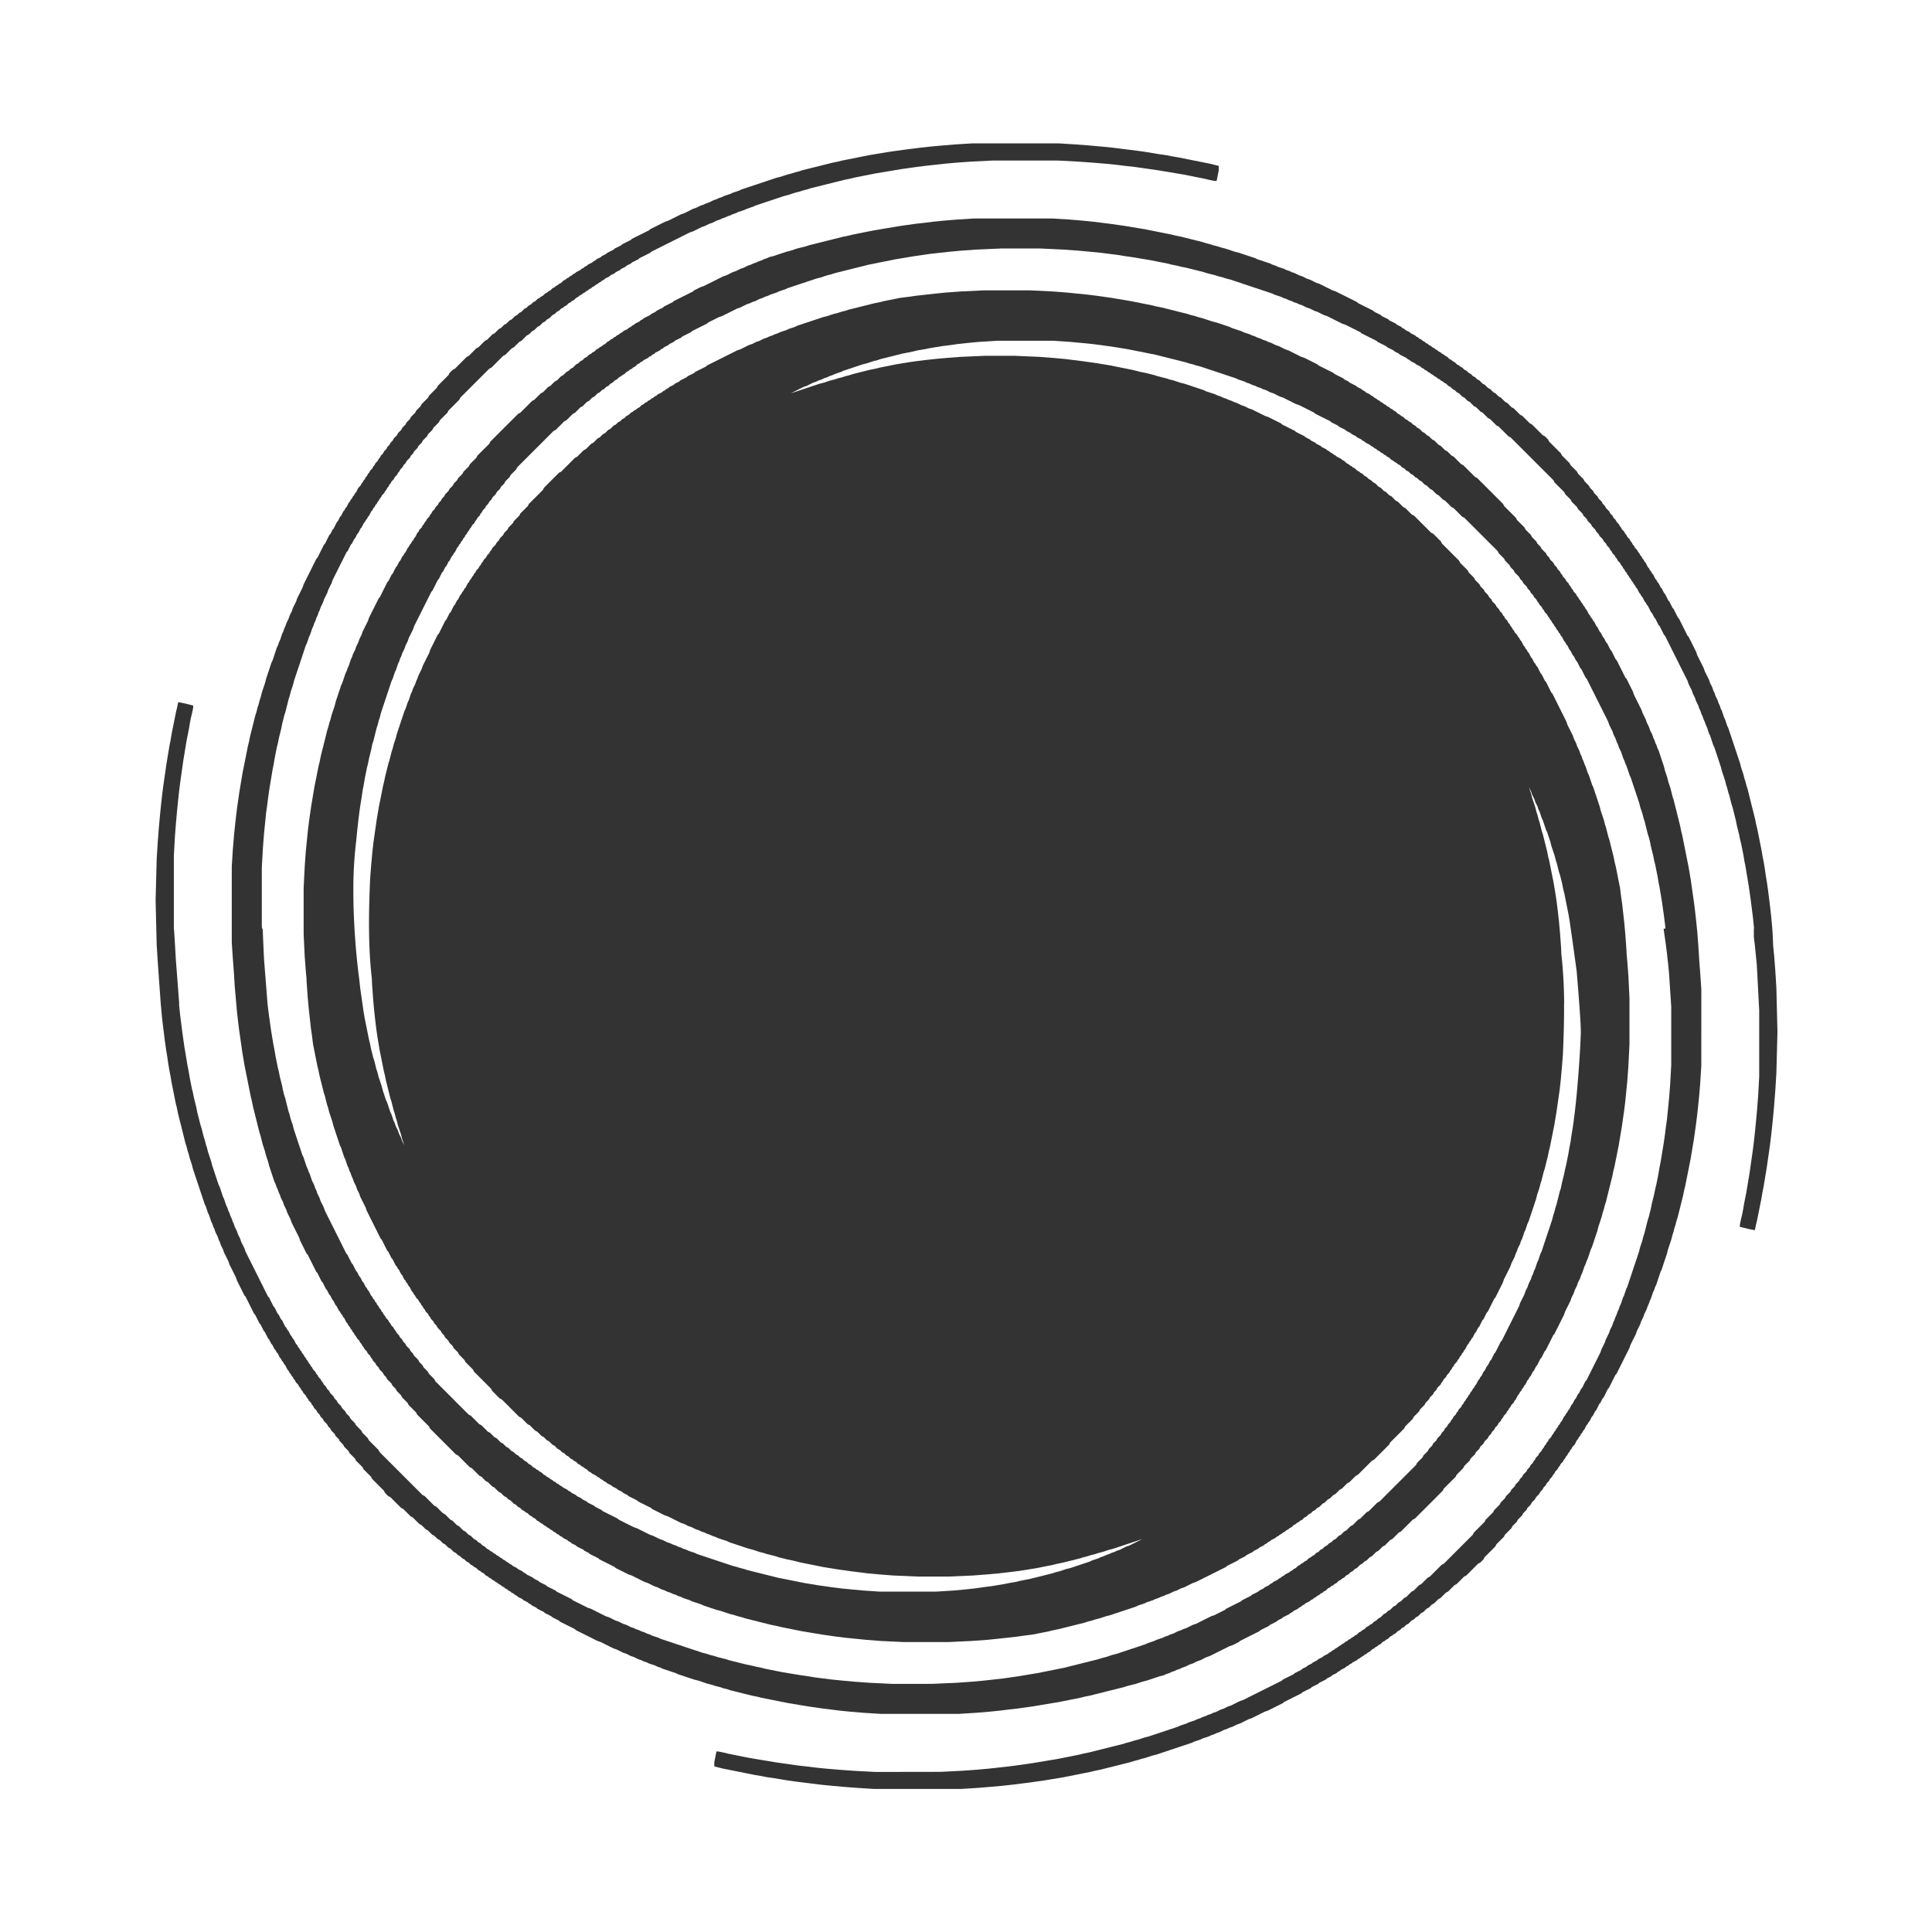 <svg xmlns="http://www.w3.org/2000/svg" width="1365" height="1365" viewBox="0 0 1365 1365"><rect x="0" y="0" width="1365" height="1365" fill="#333333" stroke="none"/><path id="Subtraction_1" data-name="Subtraction 1" d="M1365.5,1365.5H.5V.5h1365v1365ZM506.69,1237.906l-.758,3.792-.759,3.781v3.033l3.033.759,3.034.759,3.792.758,3.781.759,3.792.759,3.793.758,3.792.759,3.792.759,4.54.758,3.792.759,5.308.759,4.55.758,4.54.759,5.308.759,6.067.747,6.056.758,6.067.771,7.584.747,8.33.758,9.859.759,12.123.759h61.4l12.123-.759,9.1-.759,8.342-.758,6.814-.747,6.067-.771,6.056-.758,5.309-.747,5.308-.759,4.55-.759,4.55-.758,4.539-.759,3.793-.759,3.792-.758,3.792-.759,3.781-.759,3.8-.758,3.022-.759,3.792-.759,3.034-.758,3.033-.759,3.022-.759,3.034-.758,3.034-.759,3.033-.758,3.034-.759,2.275-.759,3.022-.758,2.275-.759,3.033-.759,2.275-.747,2.275-.759,3.034-.758,2.275-.759,2.275-.759,2.275-.758,2.264-.759,2.275-.758,2.275-.759,2.275-.759,2.275-.758,2.275-.759,2.275-.759,2.275-.758,1.506-.758,2.286-.759,2.264-.758,1.517-.759,2.275-.758,2.275-.758,1.516-.759,2.275-.758,1.516-.759,2.265-.759,1.527-.758,1.517-.748,2.264-.77,1.517-.758,2.275-.758,1.516-.747,1.517-.759,2.275-.758,1.516-.759,1.518-.759,1.5-.758,1.528-.759,2.264-.759,1.517-.758,1.516-.759,1.518-.759,1.516-.758,1.516-.759,1.517-.759,2.274-.758,1.517-.759,1.516-.759,1.506-.758,1.517-.759,1.517-.758,1.517-.759,1.516-.759.759-.759,1.516-.747,1.517-.758,1.517-.759,1.517-.759,1.516-.758,1.517-.759,1.517-.759,1.517-.758.759-.759,1.516-.759,1.506-.758,1.516-.759,1.518-.758.758-.759,1.517-.759,1.517-.758,1.516-.759.759-.759,1.516-.758,1.517-.759,1.516-.759.759-.758,1.518-.759,1.5-.759.759-.758,1.516-.759,1.517-.747.758-.759,1.516-.759.759-.758,1.516-.759,1.517-.758.758-.759,1.517-.759.758-.758,1.517-.759.758-.759,1.517-.758,1.516-.759.747-.758,1.528-.758.747-.759,1.517-.758.759-.759,1.516-.759.759-.759,1.516-.758.759-.759.759-.758,1.517-.748.758-.758,1.517-.759.758-.77,1.517-.747.758-.759.759-.759,1.517-.758.759-.759,1.506-.758.758-.759.759-.759,1.516-.757.759-.759,1.516-.759.759-.758.759-.759,1.517-.759.759-.758.758-.759,1.517-.759.758-.758.759-.759,1.516-.747.759-.759.758-.77.759-.758,1.506-.759.759-.759.769-.747,1.506-.758.758-.758.759-.759.758-.759,1.517-.758.758-.759.759-.758.759-.759,1.516-.759.759-.758.758-.759.759-.759,1.517-.758.759-.759.759-.759.758-.758.747-.759,1.517-.759.769-.758.747-.759.759-.759.758-.758.759-.747,1.517-.759.759-.759.758-.77.759-.747.759-.759.759-.758.758-.759,1.517-.758.759-.759.759-.759.758-.759.759-.758.759-.759.758-.758.759-.759,1.517-.758.758-.759.758-.759.748-.759.758-.758.759-.759.759-.759.758-.747.759-.758.759-.769.758-.76.759-.759,1.517-.758.759-.748.759-.758.758-.759.759-1.516.758-.759.759-.758.759-.758.758-.76.759-.759.759-.758.758-.759.759-.758.747-.759.759-.759.758-1.516.771-.759.747-.758.758-.759.759-.759.759-.758.758-.759.759-.747.759-1.516.758-.758.759-.76.759-.758.758-.759.759-.759.759-.758.758-1.518.758-.757.759-.76.758-.759.759-.758.758-1.517.759-.758.759-.759.758-.758.759-.759.759-1.517.758-.759.748-.747.758-.759.759-1.528.758-.747.759-.759.759-.758.758-1.517.759-.759.759-.759.758-.758.759-1.517.758-.758.758-.759.759-.759.759-1.517.758-.759.759-.758.758-1.516.759-.759.759-.759.747-1.506.759-.77.769-.747.758-1.517.748-.759.758-.759.759-1.516.759-.759.758-1.515.759-.759.758-.759.759-1.517.758-.759.759-1.517.758-.758.759-.76.758-1.5.759-.77.759-1.517.758-.747.759-1.516.759-.759.758-1.516.748-.759.77-1.516.758-.759.759-.759.759-1.517.747-1.517.758-.759.77-1.516.759-.759.747-1.516.759-.759.759-1.517.758-.759.759-1.516.759-1.506.758-.759.759-1.516.759-.758.758-1.517.759-1.517.757-.759.759-1.516.759-1.516.758-.759.759-1.517.759-1.516.758-1.518.759-.747.759-1.528.758-1.5.759-.759.759-1.517.758-1.517.747-1.516.759-1.516.759-.759.758-1.517.759-1.517.759-1.517.758-1.516.759-1.516.759-1.517.757-.758.759-1.506.759-1.517.758-1.517.759-1.516.759-1.516.758-1.517.759-1.517.758-1.516.759-1.518.759-1.516.757-1.517.759-1.517.759-2.274.758-1.506.748-1.517.758-1.516.759-1.516.77-1.517.759-2.276.747-1.516.757-1.516.759-1.517.759-2.275.758-1.518.759-1.5.759-2.275.758-1.518.759-1.516.759-2.275.758-1.516.758-2.275.759-1.517.758-2.275.759-2.275.759-1.506.758-2.275.759-1.517.758-2.275.748-2.275.758-2.275.77-2.275.759-1.517.747-2.274.759-2.275.759-2.264.758-2.275.759-2.275.759-3.033.758-2.275.759-2.275.759-2.275.758-3.022.759-2.275.758-3.034.759-2.275.759-3.033.758-2.275.759-3.034.759-3.022.758-3.034.759-3.033.759-3.034.758-3.792.759-3.034.759-3.792.747-3.781.758-3.792.759-3.792.759-3.792.758-4.54.759-4.55.759-4.55.758-5.308.759-5.3.759-6.068.758-6.825.759-7.573.758-9.1.759-12.123V699.767l-.759-11.375-.7-9.156-.647-10.472-.758-9.86-.77-7.583-.758-6.814-.747-6.068-.759-5.308-.759-5.309-.758-5.3-.759-4.55-.759-4.55-.758-3.792-.759-3.781-.759-3.792-.758-3.792-.759-3.792-.759-3.793-.758-3.033-.759-3.781-.759-3.034-.758-3.033-.759-3.034-.758-3.033-.759-3.023-.759-3.033-.758-2.275-.759-3.034-.759-3.033-.747-2.275-.759-2.275-.758-3.022-.759-2.287-.759-2.264-.768-3.034-.748-2.275-.759-2.275-.758-2.275-.759-2.275-.758-2.275-.758-1.506-.759-2.275-.758-1.517-.759-2.275-.759-1.517-.758-2.275-.759-1.516-.759-1.517-.758-2.264-.758-1.517-.759-1.516-.758-2.275-.759-1.518-.758-1.517-.748-1.516-.758-2.275-.769-1.517-.759-1.517-.747-1.516-.759-1.517-.759-1.517-.758-1.517-.759-1.506-.758-2.275-.759-1.517-.759-1.517-.759-1.517-.758-1.516-.759-1.517-.758-1.517-.759-.758-.759-1.517-.757-1.517-.759-1.516-.759-1.506-.758-1.517-.759-1.517-.759-1.517-.747-1.517-.77-.759-.758-1.516-.748-1.517-.758-1.517-.759-1.517-.759-.759-.758-1.516-.759-1.517-.759-1.506-.758-.77-.758-1.506-.759-1.516-.758-.759-.759-1.517-.757-1.517-.759-.758-.759-1.517-.758-1.517-.759-.758-.759-1.517-.758-1.517-.759-.759-.759-1.517-.758-.759-.748-1.516-.77-.747-.757-1.517-.759-1.517-.747-.758-.759-1.518-.758-.758-.758-1.517-.759-.758L1117,424.7l-.759-.758-.759-1.517-.758-.759-.759-1.516-.759-.759-.758-.759-.759-1.516-.759-.759-.758-1.517-.759-.759-.758-1.5-.758-.759-.759-.759-.757-1.517-.759-.759-.759-.758-.758-1.517-.748-.758-.757-1.517-.77-.758-.759-.759-.747-1.517-.759-.759-.759-.758-.758-1.517-.759-.758-.758-.759-.759-.759-.759-1.506-.758-.758-.759-.759-.758-1.517-.758-.759-.759-.758-.759-.759-.758-.759-.759-1.516-.759-.759-.758-.758-.759-.759-.759-1.517-.758-.759-.759-.759-.758-.758-.759-.759-.759-1.516-.747-.759-.759-.758-.758-.748-.759-.77-.759-.758-.758-1.506-.759-.759-.759-.759-.758-.758-.759-.759-.758-.759-.759-.758-.759-.759-.758-1.517-.759-.759-.759-.758-.758-.759-.759-.759-.759-.758-.758-.759-.759-.759-.759-.758-.758-.759-.747-.759-.759-.758-.759-1.517-.769-.747-.747-.758-.759-.759-.758-.759-.759-.758-.759-.759-.758-.759-.759-.758-.758-.759-.759-.759-.759-.758-.759-.759-.758-.759-.759-.758-.759-.759-.758-.758-.759-.759-.758-.759-.759-.758-.759-.759-.758-.747-.759-.77-.747-.759-.759-.759-1.527-.758-.748-.748-.758-.758-.759-.759-.759-.77-.758-.747-.759-.759-.759-.758-.758-.759-.759-.759-.759-.758-.758-.759-1.517-.759-.758-.758-.759-.759-.759-.759-.758-.758-.759-.759-.758-.758-.759-.759-1.517-.759-.759-.758-.747-.759-.759-.759-.759-.758-1.516-.748-.758-.77-.759-.747-.759-.759-.758-.758-1.517-.759-.758-.759-.758-.758-.759-.759-.758-.758-1.517-.759-.758-.759-.759-.758-.759-.759-1.516-.759-.758-.758-.759-.759-1.506-.759-.759-.758-.77-.759-.758-.759-1.506-.758-.759-.759-.759-.759-1.517-.747-.758-.77-.759-.758-1.517-.759-.759-.747-1.517-.759-.759-.759-.759-.758-1.516-.759-.759-.759-1.516-.758-.759-.759-.747-.759-1.517-.758-.759-.759-1.517-.758-.759-.759-1.516-.759-.759-.758-1.516-.759-.759-.759-1.517-.758-.758-.759-1.518-.759-.758-.758-1.518-.759-.758-.759-1.517-.758-.758-.747-1.517-.759-1.5-.759-.759-.758-1.516-.759-.759-.759-1.517-.758-1.517-.759-.758-.759-1.517-.758-1.516-.759-1.516-.759-.759-.758-1.517-.759-1.516-.758-.759-.759-1.506-.759-1.528-.758-1.506-.759-1.516-.759-.759-.758-1.517-.759-1.516-.759-1.516-.747-1.518-.759-1.516-.758-1.517-.759-1.517-.77-.758-.759-1.506-.747-1.528-.758-1.506-.759-1.516-.759-1.517-.758-1.516-.759-2.275-.759-1.518-.758-1.516-.759-1.517-.759-1.517-.758-1.516-.759-1.516-.759-2.265-.758-1.516-.759-1.517-.758-1.517-.759-2.275-.758-1.516-.758-1.517-.748-2.275-.769-1.516-.758-2.275-.759-1.506-.747-2.287-.759-1.5-.759-2.275-.758-1.518-.759-2.275-.758L879,235.214l-1.516-.759-2.275-.758-2.275-.759-2.264-.759-1.517-.758-2.275-.759L864.6,229.9l-2.275-.758-2.275-.759-3.034-.759-2.275-.758-2.275-.759-2.263-.759-3.034-.758-2.275-.759-3.033-.758-2.275-.748-3.034-.758-3.034-.759-3.022-.759-3.033-.77-3.034-.758-3.033-.748-3.793-.758-3.033-.759-3.781-.759L807,214.749l-3.793-.759-3.792-.758-4.55-.759-4.55-.759-4.539-.758-5.309-.759-5.3-.759-6.067-.758-7.583-.759-7.584-.759-9.848-.758-15.915-.759H695.583l-15.926.759-10.606.758-7.584.759-6.814.759-6.826.758-5.308.759-6.056.759-3.792.758-3.793.759-3.792.759-3.033.758-3.793.759-3.022.758-3.033.759-3.034.759-3.034.758-3.033.748-3.034.758-2.263.77-3.034.759-2.275.759-3.033.758-2.275.748-2.275.758-3.034.759-2.263.758-2.275.759-2.275.759-2.275.758-2.275.759-2.275.759-2.275.758-2.275.759-1.506.759-2.275.758-2.275.759-1.517.759-2.275.758-2.275.759-1.517.759-2.275.758-1.518.759-2.274.758-1.517.759-2.264.759-1.517.747-1.516.759-2.275.758-1.517.769-1.517.748-2.275.758-1.518.758-1.516.759-1.517.758-1.517.759-2.274.758-1.506.759-1.517.759-1.516.758-1.517.759-1.517.759-1.516.758-1.517.759-1.516.759-1.518.758-1.516.759-1.506.759-1.528.758-1.517.747-1.506.759-.758.77-1.517.759-1.517.758-1.516.759-1.518.747-1.516.759-.758.759-1.517.758-1.517.759-1.516.759-.748.758-1.527.759-1.506.759-1.517.758-.758.759-1.517.758-1.517.759-.758.759-1.517.758-1.517.759-.759.759-1.517.758-.759.759-1.517.759-.758.758-1.517.759-1.506.759-.758.747-1.517.758-.758.759-1.517.759-.758.758-1.517.759-.758.759-1.516.758-.759.759-1.517.759-.759.758-.759.759-1.517.759-.759.758-1.517.759-.759.758-1.516.759-.747.759-.77.758-1.506.759-.759.759-.758.758-1.517.759-.758.759-.759.747-1.516.759-.759.758-.758.77-1.517.747-.758.759-.759.759-.759.758-1.517.759-.759.759-.758.758-.759.759-1.517.759-.747.758-.759.759-.759.759-1.527.758-.748.759-.758.759-.759.758-.759.759-1.516.758-.759.759-.758.759-.759.758-.759.759-.758.747-1.516.77-.759.748-.759.758-.758.759-.759.759-.759.758-.758.759-1.506.759-.77.758-.759.759-.747.758-.759.759-.758.759-.759.758-.759.759-.758.759-.759.758-.759.759-.758.759-.759.758-.759.759-1.517.747-.759.77-.758.759-.759.758-.759.748-.758.758-.759.759-.758.759-.759.77-.759.747-.758.759-.759.758-.747.759-.759.759-.759.758-.758,1.517-.759.759-.759.759-.758.758-.759.759-.758.759-.759.758-.759.759L378,352.7l-.759.758-.759.759-.758.759-.759.758-.759.747-.758,1.517-.759.758-.759.759-.758.759-.759.758-.758.759-.759.759-.759.758-.747,1.517-.759.758-.77.759-.747.759-.759.758-.758.759-.759,1.517-.759.759-.758.758-.759.759-.759.759-.758,1.506-.759.758-.758.77-.759.748-.759,1.517-.758.758-.759.759-.759.759-.758,1.516-.759.759-.759.758-.758,1.517-.748.758-.758.759-.759.759-.77,1.516-.747.759-.759,1.517-.758.758-.759.759-.759,1.516-.758.759-.759.747-.759,1.517-.758.758-.759,1.517-.759.758-.758,1.517-.759.759-.759.759-.758,1.517-.759.759-.758,1.517-.759.759-.759,1.517-.758.759-.759,1.517-.759.759-.758,1.5-.759,1.528-.759.747-.747,1.517-.759.758-.758,1.518-.759.758-.758,1.517-.759,1.517-.759.758-.758,1.517-.759,1.516-.759.759-.758,1.517-.759,1.517-.759,1.517-.758.758-.759,1.506-.759,1.516-.758,1.517-.759.758-.759,1.517-.758,1.517-.759,1.516-.758,1.517-.759,1.517-.747,1.517-.759.759-.759,1.517-.77,1.516-.747,1.506-.759,1.528L306,456.528l-.759,1.517-.759,1.516-.758,2.275-.759,1.517-.758,1.517-.759,1.516-.759,1.518-.758,1.517-.759,1.516-.759,2.275-.758,1.506-.759,1.516-.759,1.517-.758,2.274-.759,1.517-.759,2.275-.758,1.516-.759,1.517-.759,2.275-.758,1.516-.759,2.264-.758,2.275-.748,1.517-.758,2.275-.759,2.275-.759,1.517-.758,2.275-.759,2.275-.759,2.275-.758,2.264-.759,2.286-.759,2.264-.758,2.275-.759,3.033-.758,2.275-.759,2.275-.759,3.034-.758,2.275-.759,3.022-.759,3.033-.758,2.275-.759,3.034-.747,3.034-.759,3.033-.77,3.781-.759,3.033-.747,3.793-.758,3.792-.759,3.792-.759,3.781-.758,4.55-.759,4.55-.759,5.308-.758,5.3-.759,5.309-.759,6.826-.758,8.331-.759,9.859c-1,22.747-1.541,47.067,1.183,70.8l.167,4.172.758,10.607.77,8.342.759,6.814.747,6.067.759,5.309.758,4.55.759,4.539.759,3.792.758,3.793.759,3.792.759,3.792.758,3.022.759,3.793.759,3.033.758,3.034.759,3.033.758,3.023.759,2.286.759,3.022.758,3.034.759,2.275.759,3.033.758,2.275.759,3.034.759,2.264.758,2.275.759,2.275.759,3.034.747,2.275.758,2.275-.758-1.517-.747-1.516-.759-2.275-.759-1.517-.758-1.517-.759-2.275-.759-1.516-.758-1.517-.759-2.264-.759-1.517-.758-2.275-.759-2.275-.759-1.517-.758-2.275-.759-2.275L274,779.341l-.759-1.517-.759-2.264-.758-2.275-.759-2.275-.759-3.033-.758-2.275-.759-2.275-.759-2.275-.758-3.034-.759-2.275-.747-3.022-.759-3.033-.77-2.275-.758-3.034-.748-3.033-.758-3.781-.759-3.034-.759-3.792-.758-3.792-.759-3.793-.759-3.792-.758-4.539-.759-5.309-.759-5.308-.758-5.3-.759-6.826c-.019-.135-1.928-13.734-3.137-32.514-.709-11.02-1.04-21.633-.985-31.545a281.777,281.777,0,0,1,2.014-33.65l.747-7.573.759-6.826.759-6.067.758-5.3.77-4.549.748-5.309.758-3.792.759-4.539L259,546.73l.759-3.792.759-3.034.758-3.792.759-3.034.759-3.022.758-3.792.759-2.275.759-3.033.758-3.034.759-3.034.759-2.264.758-3.034.759-2.275.759-3.033.758-2.275.747-2.275.759-2.275.77-2.275.759-2.275.747-2.264.759-2.274.758-2.275.759-2.275.759-2.275.758-1.517.759-2.274.759-2.275.758-1.506.759-2.275.758-2.275.759-1.517.759-2.275.758-1.517.759-2.275.759-1.517.758-1.516.759-2.275.759-1.506.758-1.528.748-2.263.758-1.517.759-1.517.758-1.517.759-1.517.759-2.274.758-1.517.759-1.517.759-1.517.758-1.517.759-1.516.759-1.506.758-1.517.759-1.516.759-1.518.758-1.517.759-1.516.759-1.517.758-1.517.759-1.517.758-1.516.759-1.518.759-.758.758-1.517.759-1.517.747-1.506.77-1.516.759-1.517.759-.759.747-1.517.759-1.517.758-1.517.759-.759.758-1.516.759-1.517.759-.759.758-1.517.759-1.517.759-.759.758-1.506.759-1.517.759-.759.758-1.517.759-.759.759-1.517.758-1.516.759-.759.759-1.517.758-.759.759-1.517.758-.759.759-1.516.747-.759.759-1.516.759-.759.758-1.506.759-.77.759-1.506.758-.758.759-1.517.759-.758.758-.759.759-1.517.758-.759.759-1.517.759-.759.758-.758.759-1.517.759-.758.758-1.517.759-.758.759-.759.758-1.517.759-.747.759-.771.758-1.5.759-.759.747-.759.77-1.517.759-.759.758-.758.748-.759.758-1.516.759-.759.759-.759.758-.758.759-1.517.759-.759.758-.759.759-.758.759-1.506.758-.77.759-.759.758-.759.759-.758.759-1.506.758-.759.759-.77.759-.747.758-.759.759-.758.747-1.517.77-.758.759-.759.747-.759.759-.758.759-.759.758-.759.759-.758.758-.759.759-.758.759-.759.758-.759.759-.758.759-.759.758-.759.759-.758.759-.748.758-.77.759-.747.759-.759.758-.758.759-.759.758-.759.759-.758.759-.759.758-.758.759-.759.759-.759.747-.758.759-.759.758-.759.759-.758.759-.759.758-.759.759-.758,1.517-.759.759-.759.758-.758.759-.759.759-.759.758-.747.759-.77.759-.758.758-.759,1.517-.747.758-.759.759-.759.759-.758.758-.759.759-.759.747-.758,1.528-.759.747-.759.759-.758.758-.759.759-.758.759-.759,1.517-.759.759-.758.758-.759.759-.759.758-.758,1.517-.759.758-.759.759-.758.759-.759,1.517-.759.759-.758.758-.747.748-.759,1.527-.759L425,276.9l.759-.759,1.5-.759.759-.758.759-.759,1.516-.759.759-.758.758-.759,1.517-.759.758-.758.759-.759,1.517-.758.759-.759.758-.759,1.517-.758.758-.759,1.517-.759.758-.758.759-.759,1.506-.759.77-.747,1.506-.759.758-.758,1.517-.759.758-.77.759-.759,1.517-.747.759-.758,1.517-.759.759-.759,1.517-.758,1.517-.759.759-.759,1.517-.758.759-.759,1.516-.759.748-.758,1.527-.759,1.506-.759.759-.758,1.516-.759.759-.758,1.516-.759,1.517-.759.759-.758,1.517-.748,1.517-.769.758-.758,1.517-.759,1.517-.747,1.517-.759.759-.759,1.506-.758,1.527-.759,1.506-.758,1.517-.759.758-.759,1.517-.758,1.517-.759,1.516-.759,1.517-.758,1.517-.759,1.517-.759,1.517-.758.759-.759,1.506-.759,1.517-.758,1.528-.759,1.506-.759,1.517-.758,2.275-.759,1.517-.758,1.516-.748,1.517-.758,1.517-.759,1.516-.759,1.517-.77,1.506-.758,2.274-.748,1.517-.758,1.517-.759,1.516-.759,2.275-.758,1.517-.759,2.275-.758,1.517-.759,1.516-.759,2.275-.758,1.506-.759,2.275-.759,1.517-.758,2.275-.759,2.275-.759,1.517-.758,2.275-.759,2.275-.759,1.517-.758,2.275-.747,2.264-.771,2.275-.758,2.275-.759,2.275-.747,2.275-.759,2.275-.758,2.275-.759,2.275-.759,3.033-.758,2.264-.759,2.275-.759,3.033-.758,2.275-.759,3.034-.759,3.033-.758,3.034-.759,3.022-.758,3.034-.759,3.033-.759,3.034-.758,3.033-.759,3.781-.759,3.793-.758,3.792-.759,3.792-.759,3.792-.758,4.551-.748,4.54-.758,4.549-.759,5.309-.758,5.3-.759,6.826-.759,6.826-.758,8.33-.759,10.618-.759,17.431-.758h28.048l15.916.758,10.605.759,8.342.759,7.573.758,6.067.759,6.055.759,4.55.758,5.309.759,4.55.758,4.55.748,4.549.758,3.781.759,3.793.759,3.792.758,3.033.759,3.781.759,3.034.758,3.792.759,3.034.759,3.033.758,3.034.759,3.033.758,2.264.759,3.033.759,3.034.758,2.275.759,3.034.759,2.274.758,3.023.759,2.275.759,2.275.758,2.275.759L879,201.1l2.275.759,2.275.758,2.275.771,2.275.747,2.275.758,2.264.759,2.275.759,2.275.758,2.275.759,1.517.759,2.275.758,2.275.759,1.517.759,2.263.758,1.518.759,2.275.759,1.516.758,2.275.759,1.516.758,2.275.759,1.518.759,1.516.758,2.275.748,1.506.758,1.527.77,2.264.759,1.516.759,1.517.758,1.517.748,2.275.758,1.516.759,1.516.758,1.517.759,1.517.759,1.506.758,1.527.759,1.506.759L951,229.9l1.517.759,1.517.759,1.516.758,1.516.759,1.517.759,1.517.758,1.517.759.759.759,1.516.758,1.517.759,1.5.758,1.517.759,1.527.759,1.506.747,1.518.759.758.758,1.518.77,1.516.748,1.517.758,1.516.759.759.759,1.516.758,1.517.759,1.517.758.747.759,1.517.758,1.517.758.758.759,1.517.759,1.516.758,1.517.759.759.759,1.516.758.759.759,1.516.759,1.517.758.759.747,1.517.759,1.506.77.77.759,1.506.758.759.759,1.516.747.759.759,1.516.759.759.758,1.517.759.759.759,1.516.758.759.759,1.516.759.759.758,1.517.759.759.758,1.517.759.758.759.759.758,1.506.759.758.759.77.758,1.506.759.758.759.759.758,1.516.759.759.759.758.747.759.758,1.516.759.759.759.759.758.758.759,1.518.759.758.758.759.759.759.759.758.758,1.518.759.757.759.759.758.747.759.759.758,1.516.759.759.759.758.758.759.759.758.759.759.758,1.517.759.759.759.759.747.759.759.758.758.759.77.758.747,1.518.759.757.759.759.758.747.759.769.759.759.758.759.759.747.759.758.758.759.759,1.517.759.758.758.759.759.758.759.759.758.759.759.758.758.759.759.759.759.758.758.759.759.758.747.759.77.759.748.758.758.759.759.759.759.758.758.759.759.747.759.759.758.759.759.758.758.759.759.758.759.759.758.759.759.758.759.759.758.759.759.758.759.759.758.759.759.758.747.759.77.759.759.758.758.759.748.759.758.758.759.759.759.758,1.516.758.759.759.758.747.759.759.759.769.758.758.759.748.758.758.759.759.759.759,1.516.758.759.759.758.758.759.759.759.759.758.758,1.517.759.758.759.747.758.771.759.747.759.758.758,1.517.758.758.759.759.758.759.759.758.759,1.517.758.758.759.759.747.759.759,1.516.758.758.77.759.748.759.758,1.517.759.759.759.758.758.748.759,1.527.759.748.758.758.759,1.516.759.759.758.759.759.758.758,1.517.759.758.759.759.758,1.517.759.759.759.759.758,1.516.759.759.759,1.517.758.758.748.759.758,1.516.769.759.747,1.506.759.759.759.758.758,1.517.759.758.759,1.517.758.759.759,1.516.758.759.758,1.517.759.759.757,1.517.759.759.759,1.517.759.759.758,1.516.759.747.758,1.528.758.747.759,1.517.747,1.517.759.759.769,1.516.758.759.748,1.517.758,1.517.758.759.758,1.516.759.759.759,1.517.758,1.517.759,1.517.759.758.758,1.506.759,1.516.759.759.758,1.517.759,1.517.759,1.517.758.759.759,1.517.758,1.516.759,1.517.748,1.517.768.758.759,1.517.759,1.516.758,1.506.759,1.517.747,1.516.759,1.518.759,1.516.758,1.517.759,1.517.759,1.517.758,1.516.759,1.518.758,1.517.759,1.516.759,1.517.758,1.517.759,1.506.759,1.516.758,1.517.759,1.517.759,1.517.758,2.275.759,1.516.759,1.517.758,1.517.759,2.274.759,1.517.747,1.506.758,2.275.77,1.517.758,1.516.747,2.275.759,1.517.759,2.275.758,1.518.758,2.275.759,1.516.758,2.275.758,1.517.759,2.264.758,2.275.759,1.516.758,2.275.759,2.275.759,2.275.758,1.516.758,2.264.759,2.275.758,2.275.759,2.275.747,2.275.759,2.275.77,3.034.759,2.264.758,2.287.759,2.263.747,3.034.759,2.275.758,3.033.759,2.275.759,3.034.758,3.033.759,2.264.759,3.034.758,3.033.759,3.034.759,3.792.758,3.034.759,3.033.759,3.781.758,3.034.759,3.792.759,3.792.758,4.54.759,3.792.758,4.55.759,4.551L1236,626.3l.758,5.309.747,5.308.759,6.067.77,6.056.747,7.517h-.156v6.067l.759,6.056.758,7.585.569,5.721.346,6.468,1.361,25.874v46.819l-.758,13.651-.759,9.848-.759,8.342-.758,7.573-.759,6.826-.759,6.067-.757,5.308-.759,5.3-.759,5.309-.758,4.55-.759,4.539-.758,4.55-.759,3.792-.759,3.792-.758,4.539-.748,3.792-.758,3.034-.769,3.792v1.516l3.033.759,3.034.759,3.792.758h.759l.758-3.792.759-3.033.759-3.792.758-3.792.759-3.781.759-3.792.758-4.551.759-3.792.758-4.55.759-4.539.759-4.55.758-5.309.759-5.3.759-5.308.747-6.068.759-6.814.758-7.584.759-8.342.759-9.848.758-12.134.759-28.8v-.758l-.759-31.083-.758-12.122-.759-9.848-.736-7.339c-.076-1.484-.139-3.013-.194-4.361v-.026c-.107-2.6-.217-5.293-.418-7.914l-.759-8.343-.759-6.814-.758-6.067-.759-6.056-.759-5.309-.758-4.549-.759-5.309-.759-4.55-.758-3.781-.759-4.55-.759-3.792-.758-3.792-.759-3.781-.759-3.792-.758-3.034-.759-3.792-.747-3.033-.759-3.034-.769-3.022-.759-3.034-.747-3.033-.758-3.034-.759-3.034-.759-2.275-.758-3.033-.759-2.264-.758-3.045-.759-2.264-.759-2.275-.758-3.034-.759-2.275-.759-2.275-.758-2.275-.759-2.275-.759-2.264-.758-2.275-.759-2.275-.759-2.275-.758-2.275-.759-2.275-.759-2.275-.758-1.506-.758-2.274-.747-2.275-.759-1.518-.758-2.275-.759-2.275-.77-1.517-.759-2.275-.747-1.516-.759-2.275-.758-1.517-.759-1.506-.758-2.275-.758-1.517-.759-2.275-.759-1.517-.758-1.516-.759-2.275-.758-1.517-.759-1.517-.759-1.517-.758-1.516-.758-2.264-.759-1.517-.758-1.516-.759-1.517-.759-1.518-.747-1.516-.757-1.517-.771-2.275-.758-1.517-.747-1.516-.759-1.517-.759-1.506-.758-1.528-.759-1.506-.759-1.516-.758-.759-.759-1.517-.759-1.517-.757-1.517-.759-1.517-.759-1.516-.758-1.517-.759-1.517-.759-1.517-.758-.759-.759-1.516-.758-1.506-.759-1.517-.759-1.516-.758-.759-.758-1.517-.759-1.517-.747-1.516-.759-.759-.758-1.517-.759-1.517-.759-1.516-.769-.759-.748-1.517-.759-1.517-.758-.747-.759-1.528-.757-1.5-.759-.759-.759-1.517-.758-.759-.759-1.517-.759-1.517-.758-.758-.759-1.517-.759-.758-.758-1.517-.759-.758-.758-1.517-.758-1.517-.759-.758-.758-1.517-.748-.747-.758-1.517-.769-.759-.759-1.517-.747-.759-.759-1.517-.759-.759-.758-.758-.759-1.517-.758-.758-.759-1.517-.759-.758-.759-1.517-.758-.758-.759-.759-.758-1.516-.759-.759-.759-1.506-.758-.77-.759-.758-.759-1.506-.758-.759-.759-1.517-.759-.759-.747-.759-.769-1.516-.758-.758-.748-.759-.758-1.517-.759-.759-.759-.759-.758-1.516-.759-.759-.759-.758-.758-.759-.758-1.517-.759-.747-.758-.771-.759-1.5-.758-.759-.759-.759-.759-.758-.758-1.517-.759-.758-.759-.759-.758-.759-.759-1.516-.759-.759-.758-.758-.748-.759-.77-1.517-.758-.759-.759-.758-.747-.759-.759-.747-.758-1.528-.759-.759-.759-.758-.758-.748-.759-.758-.759-.759-.758-1.516-.759-.759-.759-.758-.758-.759-.759-.759-.759-.758-.758-.759-.758-1.517-.759-.759-.758-.759-.759-.758-.758-.759-.759-.758-.759-.759-.758-.759-.748-1.517-.758-.759-.769-.758-.759-.748-.747-.77-.759-.747-.759-.759-.758-.758-.759-.759-.758-.759-.759-.758-.759-.759-.758-1.517-.759-.759-.759-.758-.758-.759-1.517-.759-.758-.758-.759-.759-.759-.759-.758-.758-.759-.759-.759-.759-.758-.758-.759-.759-.758-.759-.759-.747-1.506-.77-.759-.758-.758-.759-.759-.747-.759-.759-.758-.759-.759-.758-.759-.759-1.516-.759-.758-.758-.759-.759-.759-.759-.758-.758-.759-.759-.759-.758-1.517-.759-.759-.759-.758-.758-.759-.759-.759-.759-1.5-.758-.759-.759-.759-.759-.769-.758-.747-.759-1.516-.759-.759-.758-.759-.747-.758-.759-1.517-.759-.759-.758-.759-.759-.759-.759-1.517-.758-.759-.759-.758-.759-.759-.758-1.516-.759-.759-.759-.758-.758-.759-.759-1.505-.758-.758-.759-.77-.759-1.506-.758-.759-.759-.759-.759-1.517-.758-.759-.759-.758-.759-1.517-.747-.758-.759-.759-.758-1.516-.759-.759-.77-1.517-.759-.759-.747-.758-.758-1.506-.759-.77-.759-1.506-.758-.759-.759-.759-.759-1.516-.758-.758-.759-1.517-.759-.758-.758-1.517-.759-.758-.759-1.517-.758-.758-.759-1.517-.758-.758-.759-1.518-.759-.758-.758-1.516-.748-.759-.77-1.506-.758-.759-.759-1.527-.747-.748-.759-1.517-.759-.759-.758-1.517-.759-1.516-.758-.759-.759-1.516-.759-1.517-.758-.759-.759-1.516-.759-.759-.758-1.516-.759-1.517-.759-.747-.758-1.517-.759-1.517-.759-1.517-.758-.758-.759-1.517-.759-1.516-.758-1.517-.759-.759-.758-1.516-.748-1.516-.758-1.518-.759-.758-.759-1.517-.77-1.517-.758-1.506-.748-1.516-.758-1.516-.759-1.517-.759-1.517-.758-.759-.759-1.517-.758-1.516-.759-1.516-.759-1.517-.758-1.517-.759-1.516-.759-1.518-.758-1.506-.759-1.527-.759-1.506-.758-2.275-.759-1.516-.759-1.517-.758-1.517-.747-1.516-.771-1.517-.758-1.517-.759-2.263-.747-1.517-.758-1.527-.758L926,198.076l-2.275-.759-1.516-.758-1.518-.759-2.275-.759-1.516-.758-1.517-.759-2.275-.759-1.518-.758-2.275-.759-1.5-.758-2.275-.759-2.275-.759-1.517-.758-2.274-.759-1.517-.759-2.275-.758-2.275-.759-2.263-.759-2.287-.758-1.5-.748-2.275-.758-2.275-.759-2.275-.758-2.275-.759-2.275-.759-3.034-.758-2.264-.759-2.275-.759-2.275-.758-3.034-.759-2.275-.759-3.033-.758-2.275-.759-3.034-.759-2.263-.758-3.034-.759-3.033-.759-3.034-.758-3.034-.759-3.033-.758-3.792-.759-3.023-.759-3.792-.758-3.792-.759-3.792-.759-3.792-.747-3.78-.759-4.55-.758-4.55-.759-4.55-.759-5.309-.758-5.3-.759-6.067-.758-6.067-.759-7.573-.759-9.1-.758-12.123-.759H688.757l-12.134.759-9.089.758-7.585.759-6.056.759-6.826.758-5.308.759-5.3.758-4.55.759-4.551.759-4.55.758-4.551.759-3.781.747-3.792.759-3.792.759-3.792.758-3.034.759-3.781.759-3.033.758-3.034.759-3.033.758-3.034.759-3.034.759-3.022.758-3.033.759-3.034.759-2.275.758-3.034.759-3.033.759-2.275.758-2.264.759-3.033.759-2.275.758-2.275.759-2.275.759-2.275.758-3.033.759-1.517.758-2.264.748-1.517.758-2.275.759-1.516.759-2.275.758-1.517.759-2.275.759-1.516.758-1.517.759-2.275.759-1.5.758-1.528.759-2.265.758-1.516.759-1.517.759-1.517.758-2.274.759-1.517.759-1.516.758-1.517.759-1.506.759-1.528.758-1.517.759-1.506.747-1.517.759-1.517.758-2.275.771-1.517.747-1.516.758-1.517.759-.759.759-1.517.758-1.517.759-1.506.759-1.527.758-1.506.759-1.517.759-1.517.758-1.517.759-1.516.759-.759.758-1.517.759-1.517.758-1.517.759-1.516.759-.759.758-1.516.748-1.506.758-1.517.77-.77.759-1.506.759-1.517.758-.758.748-1.517.758-1.517.759-1.517.758-.759.759-1.517.759-.759.758-1.517.759-1.517.759-.759.758-1.516.759-.759.759-1.517.758-.747.759-1.517.759-1.517.758-.759.759-1.517.759-.759.758-1.516.759-.758.758-1.517.759-.758.759-1.517.747-.758.759-1.518.758-.758.77-.759.748-1.517.758-.747.759-1.517.759-.758.758-1.517.759-.758.758-.759.759-1.517.759-.759.758-1.517.759-.759.759-.759.758-1.517.759-.758.759-.759.758-1.517.759-.759.759-.759.758-1.517.747-.747.759-.77.77-.759.759-1.506.758-.758.759-.759.747-1.517.759-.759.759-.759.758-.758.759-1.517.759-.758.758-.759.759-.759.759-.758.758-1.517.759-.758.758-.759.759-.758.759-.759.758-1.517.759-.759.759-.747.758-.759.759-.759.759-.758.758-1.518.759-.758.759-.759.747-.758.758-.759.759-.759.759-.758.758-1.517.759-.758.759-.759.758-.759.759-.758.759-.759.758-.759.759-.758.759-.759.758-.758.759-.759.758-.759.759-1.506.759-.77.758-.747.759-.759.759-.758.758-.759.759-.759.759-.758.747-.759.759-.759.758-.758.77-.759.747-.758.759-.759.759-.759.758-.758.759-.759.759-.759.758-.758.759-.759.759-.759.758-.758.759-.748.759-.758.758-.759.759-.77.759-.747.758-.759,1.517-.758.759-.759.759-.759.758-.758.759-.759.747-.759.77-.758.748-.759.758-.759.759-.758.759-.759.758-.759,1.517-.758.758-.759.759-.758.758-.759.759-.759.759-.758.758-.759,1.517-.759.758-.758.759-.759.759-.759.758-.747.759-.759,1.516-.758.759-.759.758-.758.748-.759.758-.759,1.517-.758.77-.759.747-.759.759L320.4,343.6l-.759.759-.759.758-.758.759-.759,1.517-.759.759-.758.758-.759.759-.759,1.517-.758.759-.759.759-.758,1.517-.759.759-.747.758-.759,1.518-.759.747-.77.758-.747,1.517-.759.758-.758.759-.759,1.516-.759.759-.758,1.517-.759.759-.758.759-.759,1.516-.759.758-.758,1.518-.759.758-.759,1.517-.758.758-.759.748-.759,1.527-.758.748-.759,1.517-.759,1.516-.758.759-.759,1.516-.759.759-.758,1.517-.759.759-.758,1.517-.748.759-.758,1.516-.759,1.517-.759.759-.758,1.517-.759.759-.759,1.517-.758,1.506-.759.759-.759,1.517-.758,1.517-.759.759-.758,1.517-.759,1.516-.759,1.517-.758.758-.759,1.517-.759,1.517-.758,1.517-.759.759-.747,1.516-.759,1.506-.77,1.517-.759,1.517-.747,1.517-.758,1.516-.759,1.517-.759.758-.758,1.517-.759,1.517-.759,1.516-.758,1.517-.759,1.518-.759,1.516-.758,1.517-.759,1.506-.759,1.516-.758,2.275-.759,1.517L259,442.129l-.758,1.516-.759,1.517-.758,1.517-.748,2.275-.77,1.517-.758,1.516-.759,2.264-.759,1.517-.747,1.516-.759,2.275-.77,1.517-.758,1.517-.748,2.275-.758,1.516-.759,2.275-.758,2.275-.759,1.517-.759,2.264-.758,1.516-.759,2.275-.759,2.275-.758,2.275-.759,1.516-.759,2.275-.758,2.275-.759,2.275-.759,2.264-.758,2.275-.759,3.033-.758,2.275-.759,2.275-.759,2.275-.758,3.034-.759,2.275-.759,3.033-.758,2.264-.748,3.033-.758,3.034-.759,3.033-.759,3.034-.758,3.034-.759,3.022-.759,3.792-.758,3.034-.759,3.792-.758,3.792-.759,3.781-.759,3.792-.758,4.551-.759,4.55-.759,4.55-.758,5.3-.759,5.308-.759,6.068-.758,7.573-.759,7.583-.759,10.607-.758,15.156v32.6l.758,15.915.759,9.859.469,5.131.133,3.134.759,10.605.759,8.342.758,6.815.759,6.826.758,5.308.759,6.067.759,3.781.758,3.792.748,3.793.77,3.792.758,3.033.748,3.781.758,3.034.759,3.033.759,3.034.758,3.034.759,2.275.758,3.022.759,3.033.759,2.275.758,3.034.759,2.275.759,2.275.758,2.275.759,3.022.759,2.275.758,2.275.759,2.275.759,2.275.758,2.275.759,2.275.759,1.516.758,2.275.747,2.263.77,2.287.759,1.506.759,2.274.747,2.275.759,1.517.758,2.275.759,1.517.759,2.275.758,1.516.759,2.275.759,1.506.758,1.516.759,2.275.758,1.516.759,1.517.759,2.275.758,1.517.759,1.516.759,1.517.758,1.506.759,1.516.759,2.275.758,1.516.759,1.517.759,1.517.758,1.516.748,1.516.758,1.517.77,1.517.759,1.516.747,1.516.759,1.518.758,1.516.759,1.506.759,1.517.758.759.759,1.516.759,1.516.758,1.518.759,1.516.759,1.517.758.759.759,1.516.758,1.516.759,1.517.759.758.758,1.517.759,1.506.759,1.517.758.759.759,1.516.759.758.758,1.517.759,1.517.759.759.747,1.516.758,1.516.759.759.759,1.517.758.759.759,1.517.759.759.758,1.506.759,1.527.759.748.758,1.516.759.759.759,1.517.758.759.759.758.759,1.516.758.759.759,1.516.758.759.759,1.517.759.759.758,1.516.759.759.747.759.759,1.516.759.759.77,1.5.747.759.759.759.758,1.516.759.759.758.758.759,1.517.759.758.758.759.759.758.759,1.517.758.759.759.758.759,1.516.758.759.759.759.759.758.758,1.517.759.758.759.748.758.77.759,1.5.747.759.759.759.758.758.77.759.748,1.516.758.759.759.759.759.758.758.759.759.759.759,1.517.758.759.759.758.758.759.759.758.759.759.758.759.759.758.759,1.517.758.758.759.748.759.758.758.759.759.759.747.758.77.759.759.758.747.759.759.759.758.758.759.759.759.759.758.758.759.759.759.759.758,1.516.759.759.759.758.758.759.759.759.759.758.758.759.759.759,1.517.758.759.747.758.769.759.759.759.747.758.759.759.759.759.758.747.759.759.758.77.759.758.759.747.758.759.759.759.759.758.758.759.759,1.517.759.759.758.759.759.758.759.759.758.759.759.758.758,1.517.759.759.759.759.747.758.769.759.747.759.759,1.506.759.77.758.747.759.759.759.758.758,1.517.759.758.759.759.758.758.759,1.518.759.758.758.759.759.759.758,1.517.759.759.759.758.758.759.759,1.516.759.747.747.77.77,1.517.759.758.758.748.759,1.517.747.759.759.758.759,1.517.77.758.747,1.517.758.758.759.759.758,1.516.758.759.759,1.517.759.759.758,1.516.759.759.759.758.759,1.517.758.747.758,1.527.759,1.506.759.759.757,1.517.759.759.759,1.517.758.759.759,1.516.747.759.77,1.517.748,1.517.758.759.758,1.516.759,1.506.758.759.759,1.528.758,1.506.759.758.759,1.517.758,1.517.759.758.759,1.517.758,1.517.759,1.517.759,1.517.757.758.759,1.516.759,1.517.758,1.517.759,1.517.758,1.506.759,1.528.747.747.77,1.517.759,1.517.759,1.517.747,1.516.759,1.517.758,1.517.759,2.275.759,1.516.758,1.506.759,1.516.758,1.517.759,1.517.759,1.517.758,2.275.758,1.517.76,1.517.757,2.275.759,1.517.759,1.516.758,2.275.759,1.506.758,2.275.758,1.517.76,2.275.758,1.517.758,2.275.759,1.516.747,2.275.759,2.275.758,2.275.759,1.506.759,2.274.758,2.275.759,2.275.759,2.275.757,2.275.759,2.275.759,3.034.758,2.275.759,2.263.758,3.034.759,2.275.759,3.033.758,3.034.758,2.275.759,3.033.758,3.023.759,3.792.759,3.033.758,3.034.748,3.792.758,3.781.759,3.792.76,3.793.769,4.549.758,4.55.747,5.3.759,5.309.759,6.067.758,6.056.759,8.342.759,9.848.759,17.432.758h21.234l17.431-.758,9.848-.759,8.342-.759,6.815-.759,6.067-.758,5.308-.759,4.54-.759,4.55-.747,3.792-.758,3.792-.769,3.792-.76,3.034-.759,3.781-.758,3.033-.748,3.034-.758,3.034-.759,3.033-.759,2.275-.758,3.022-.759,2.287-.758,3.022-.758,2.275-.759,3.033-.759,2.275-.758,2.275-.759,3.022-.758,2.275-.759,2.275-.759,2.275-.757,2.275-.759,2.275-.759,2.275-.758,2.275-.759,2.275-.759,2.263-.758-1.506.758-1.527.759-1.506.759-1.517.758-1.517.759-1.516.759-2.275.757-1.516.758-1.516.759-1.518.758-2.275.759-1.517.758-2.264.758-1.517.76-2.275.758-1.516.758-2.275.758-1.517.758-2.275.759-2.275.759-1.517.758-2.275.748-2.264.758-2.275.759-2.275.759-2.275.769-2.275.758-3.033.747-2.275.759-2.265.759-3.033.758-2.275.759-3.034.759-3.033.759-3.034.758-3.022.759-3.045.757-3.781.759-3.792.758-3.034.759-4.55.759-3.781.759-4.549.758-4.55.759-6.067.758-5.309.759-6.814.747-8.343.77-12.123.759H621.9l-11.364-.759-8.342-.77-7.584-.747-6.056-.759-5.308-.758-5.309-.759-4.539-.758-4.55-.759-3.792-.759-3.792-.759-3.793-.758-3.781-.759-3.792-.757-3.033-.759-3.034-.758-3.034-.759-3.033-.759-3.022-.759-3.034-.758-3.033-.759-2.275-.759-3.034-.747-2.275-.758-3.034-.769-2.274-.759-2.265-.759-2.275-.758-2.275-.748-2.275-.758-2.275-.759-2.275-.759-2.275-.758-2.275-.759-2.275-.758-2.264-.758-1.516-.759-2.275-.759-2.275-.758-1.517-.759-2.274-.758-1.517-.759-2.275-.758-1.506-.757-2.286-.76-1.506-.758-2.275-.758-1.517-.759-1.517-.759-2.275-.758-1.517-.759-1.517-.747-1.517-.759-2.275-.758-1.516-.758-1.506-.76-1.517-.758-1.517-.759-1.516-.759-1.517-.758-2.275-.759-1.517-.759-1.517-.757-1.516-.76-1.517-.759-1.517-.758-1.506-.759-1.527-.759-.759-.758-1.506-.758-1.516-.758-1.517-.759-1.517-.759-1.517-.758-1.516-.759-1.517-.747-.758-.759-1.517-.759-1.517-.769-1.506-.747-.759-.759-1.527-.758-1.506-.759-1.517-.758-.759-.759-1.516-.759-1.518-.758-.758-.759-1.518-.759-1.516-.758-.758-.759-1.517-.758-1.517-.758-.759-.759-1.516-.759-.759-.758-1.506-.759-1.517-.758-.759-.759-1.517-.759-.758-.758-1.517-.748-.758-.77-1.517-.747-.758-.759-1.517-.758-.758-.759-1.518-.758-.758-.758-1.517-.759-.759-.759-.759-.758-1.517-.758-.747-.759-1.517-.759-.758-.759-1.517-.758-.758-.759-.759-.759-1.516-.758-.759-.758-.758-.76-1.518-.758-.758-.747-.759-.77-1.517-.759-.759-.759-.759-.747-1.517-.759-.759-.758-.747-.759-1.527-.77-.759-.747-.747-.759-.759-.759-1.517-.758-.759-.759-.759-.759-.758-.758-1.517-.759-.758-.758-.759-.759-.758-.759-.759-.758-1.516-.759-.759-.759-.759-.758-.758-.759-.759-.759-1.517-.758-.759-.759-.759-.759-.758-.747-.759-.769-.747-.747-.759-.759-1.517-.759-.759-.758-.758-.759-.759-.758-.759-.759-.758-.759-.759-.758-.759-.759-.758-.759-1.518-.758-.758-.759-.759-.759-.758-.758-.759-.759-.759-.759-.758-.758-.759-.759-.759-.758-.758-.759-.748-.759-.77-.747-.758-.759-.759-.769L321,989.3l-.759-.758-.758-.759-.759-.759-.759-.758-.758-.759-.759-.759-.759-.758-.758-.759-.759-.759-.759-.758-.758-.759-.759-.759-.759-.758-.758-.759-.759-.759-.759-.758-.758-.759-.759-1.516-.758-.759-.759-.758-.747-.759-.77-.759-.759-.758L302.8,969.6l-.747-.759-.759-.759-.758-.758-.759-.759-.759-1.516-.758-.759-.759-.758-.758-.759-.759-1.517-.759-.759-.758-.759-.759-.758-.759-.759-.758-1.516-.759-.759-.759-.759-.758-1.516-.759-.759-.759-.747-.758-.758-.759-1.517-.759-.758-.758-.759-.747-1.516-.759-.759-.759-.759-.758-1.516-.759-.758-.759-.759-.758-1.517-.759-.758-.759-1.516-.758-.759-.759-.759-.759-1.517-.758-.759-.759-1.516-.758-.759-.759-.758-.759-1.506-.758-.759-.759-1.516-.759-.759-.758-1.516-.759-.759-.759-1.517-.758-.759-.759-1.516-.747-.759-.759-1.516-.77-.758-.758-1.517-.748-.758-.758-1.517-.759-1.506-.759-.758-.758-1.516-.759-.759-.759-1.517-.758-1.517-.759-.758-.759-1.518-.758-1.516-.759-.759-.759-1.516-.758-1.517-.759-.759-.758-1.516-.759-1.516-.759-1.517-.758-.758-.759-1.506-.759-1.517-.758-1.517-.759-1.516-.747-.759-.758-1.516-.759-1.517-.77-1.517-.747-1.517-.758-1.516-.759-1.518L239.9,875.6l-.758-1.517-.759-1.506-.759-1.516-.758-1.518-.759-1.516-.759-1.516-.758-1.517-.759-1.517-.759-1.516-.758-1.516-.759-1.517-.759-1.517-.758-1.516-.759-2.275-.758-1.516-.759-1.506L227,849.079l-.758-2.275-.748-1.517-.758-1.517-.77-2.275-.748-1.517-.758-2.275-.759-1.517-.759-1.516-.758-2.263-.759-2.275-.758-1.517-.759-2.275-.759-1.516-.758-2.275-.759-2.275-.759-2.263-.758-1.528-.759-2.265-.759-2.275-.758-2.274-.759-2.275-.759-2.275-.758-2.275-.759-2.275-.747-2.275-.759-3.022-.769-2.275-.758-2.275-.748-3.034-.758-2.275-.759-3.033-.759-3.034L202,776.308l-.759-2.264-.759-3.034-.758-3.792-.759-3.033-.759-3.034-.758-3.781-.759-3.034-.758-3.792-.759-3.792-.759-4.551-.758-3.781-.759-4.549-.759-4.55-.758-5.309-.748-5.308-.77-6.056-.334-2.966-2.454-31.028-.245-4.661-.747-17.432h-.492l-.111-2.208V613.423l.759-13.64.759-9.848.758-7.583.759-7.584.759-5.308.758-6.056.759-5.309.759-4.539.747-4.55.758-4.551.77-3.792.759-4.55.747-3.792.759-3.781.759-3.034.758-3.792.759-3.033.759-3.034.758-3.792.759-3.022.759-3.034.758-2.275.759-3.033.759-3.034.758-3.034.759-2.264.758-3.034.759-2.275.759-2.275.758-3.033.759-2.275.747-2.275.759-2.275.77-2.264.759-2.275.758-2.274.748-2.275.758-2.275.759-2.275.758-2.275.759-2.275.759-1.506.758-2.275.759-2.275.759-1.517.758-2.275.759-2.275.759-1.517.758-2.275.759-1.517.759-2.275.758-1.516.759-2.264.758-1.517.759-2.275.759-1.517.758-1.516.759-2.275.759-1.517.758-1.517.748-1.516.758-2.275.759-1.506.759-1.528.758-1.5.759-2.275.759-1.517.758-1.517.759-1.517.758-1.517.759-1.516.759-1.517.758-1.517.759-1.517.759-1.516.758-1.506.759-1.517.759-1.517.758-1.517.759-.758.759-1.517.758-1.516.759-1.517.758-.759.748-1.517.758-1.517.77-.758.759-1.518.747-1.516.758-.758.759-1.517.758-1.506.77-.758.748-1.517.758-1.517.759-.759.758-1.516.759-.758.759-1.518.758-.758.759-1.517.759-1.516.758-.759.759-1.517.759-.759.758-1.5.759-.771.759-1.5.758-.759.759-1.517.759-.759.758-1.517.747-.759.759-.759.77-1.516.759-.759.747-1.517.759-.758.758-1.517.759-.758.759-1.506.758-.77.759-.759.759-1.517.758-.748.759-.758.758-1.528.759-.747.759-1.517.758-.759.759-.759.759-1.517.758-.759.759-.758.759-1.517.758-.758.748-.759.758-.758.759-1.517.758-.758.759-.759.759-1.517.758-.748.759-.77.759-.747.758-1.516.759-.759.759-.759.758-.758.759-1.517.759-.759.758-.759.759-.758.759-.759.758-1.517.759-.759.758-.759.759-.758.759-.759.758-1.517.759-.759.747-.759.77-.747.759-.77.759-.758.747-1.506.759-.759.758-.759.759-.758.758-.759.759-.759.759-.758.758-.759.759-1.517.759-.759.758-.758.759-.759.759-.759.758-.758.759-.759.759-.759.758-.758.759-.759.759-.759.758-1.517.759-.759.758-.758.759-.747.747-.759.759-.759.759-.758.758-.759.759-.759.759-.758.758-.759.759-.759.759-.758.758-.759.759-.759.758-.758.759-.759.759-.758.758-.759.759-.759.759-.758.758-.759.759-.759.759-.758.758-.759.759-.759.759-.747.758-.759,1.506-.758.77-.759.759-.77.758-.759.748-.747.758-.758.759-.759.759-.759.758-.758.759-.759.759-.759.758-.758,1.517-.759.758-.759.759-.758.758-.759.759-.759.759-.758.758-.759,1.517-.758.758-.759.759-.759.747-.758.77-.748.759-.77,1.506-.758.759-.759.758-.747.759-.759.758-.759.759-.758,1.516-.759.759-.758.759-.759.758-.759L378,233.7l.758-.759.759-.759.759-.758,1.517-.759.758-.759.759-.758.759-.759,1.516-.759.759-.758.747-.759,1.517-.759.759-.758.759-.759.758-.758,1.517-.748.759-.758.759-.759,1.517-.759.759-.77.758-.758,1.517-.748.758-.758,1.517-.759.758-.759.759-.758,1.517-.759.759-.758,1.506-.759.77-.759.747-.758,1.517-.759.759-.759,1.517-.758.759-.759,1.516-.759.759-.758,1.517-.759.759-.759,1.517-.758.759-.747,1.517-.771.759-.758,1.506-.759.77-.747,1.516-.759.759-.758,1.5-.758.759-.759,1.516-.758,1.518-.759.758-.759,1.517-.758,1.517-.759.759-.759,1.517-.757,1.516-.759.759-.758,1.517-.759,1.517-.759.759-.758,1.506-.759,1.517-.759.759-.758,1.516-.759,1.517-.759,1.517-.758.758-.748,1.517-.758,1.517-.759,1.517-.758,1.517-.759,1.517-.759.758-.758,1.517-.759,1.506-.759,1.527-.758,1.506-.759,1.517-.759,1.517-.758,1.516-.759,1.517-.759,1.517-.758,1.517-.759,1.516-.759,1.517-.758,1.517-.759,1.517-.758,1.516-.759,1.506-.759,1.517-.758,1.516-.759,2.275-.759,1.517-.747,1.516-.759,1.518-.758,1.516-.759,2.275-.759,1.517-.758,1.506-.759,2.275-.758,1.528-.759,1.506-.759,2.275-.758,1.516-.759,2.275-.759,1.516-.758,2.275-.759,1.516-.758,2.265-.758,1.528-.759,2.263-.759,2.275-.758,1.516-.759,2.275-.758,2.275-.758,1.517-.747,2.274-.759,2.275-.759,2.264-.77,2.275-.747,2.275-.759,2.275-.758,2.275-.759,2.275-.759,2.275-.758,3.033-.759,2.275-.759,2.275-.758,3.022-.759,2.275-.758,3.034-.759,2.275-.759,3.033-.758,3.034-.759,3.022-.759,3.034-.758,3.033-.759,3.034-.759,3.033-.758,3.034-.759,3.781-.759,3.033-.758,3.792-.759,3.792-.758,3.792-.748,3.781-.758,4.551-.759,4.55-.759,4.551-.758,4.549-.759,5.3-.759,5.308-.758,6.067-.759,6.815-.759,6.826-.758,8.33-.759,10.617-.759,15.157-.758h46.238l14.4.758,10.607.759,9.1.759,7.583.758,6.056.759,6.826.759,5.308.758,5.3.759,5.309.759,4.551.758,4.55.759,4.539.759,4.55.758,3.792.748,3.792.758,3.792.759,3.781.758,3.033.759,3.792.759h1.518l.758-3.792.759-3.781v-3.034l-3.034-.759-3.033-.758-3.792-.759-3.781-.759-3.792-.758-3.792-.759-3.792-.758-3.792-.759-4.54-.759-3.792-.758-5.308-.759-4.55-.759-4.54-.758-5.308-.759-6.068-.747-6.055-.759-6.067-.77-7.584-.747-8.331-.759-9.859-.758-12.123-.759h-61.4l-12.123.759-9.1.758-8.342.759-6.814.747-6.067.77-6.056.759-5.309.747-5.308.759-4.55.758-4.551.759-4.539.759-3.792.758-3.792.759-3.792.759-3.781.758-3.8.759-3.022.758-3.792.759-3.034.759-3.033.758-3.022.759-3.034.759-3.034.758-3.033.759-3.034.759-2.275.758-3.022.759-2.275.759-3.034.758-2.274.748-2.275.758-3.034.759-2.275.758-2.275.759-2.275.759-2.264.758-2.275.759-2.275.759-2.275.758-2.275.759-2.275.759-2.275.758-2.275.759-1.506.759-2.286.758-2.265.759-1.516.758-2.275.759-2.275.759-1.517.758-2.275.759-1.517.759-2.264.758-1.528.759-1.517.747-2.263.769-1.517.759-2.275.759-1.517.747-1.516.758-2.275.759-1.517.759-1.517.758-1.506.759-1.527.759-2.264.758-1.517.759-1.517.759-1.517.758-1.516.759-1.517.759-1.517.758-2.275.758-1.517.759-1.516.758-1.506.759-1.517.758-1.517.759-1.516.759-1.517.758-.759.759-1.517.747-1.516.759-1.518.759-1.517.758-1.516.759-1.517.759-1.517.758-1.516.759-.759.758-1.517.759-1.506.759-1.517.758-1.517.759-.758.759-1.517.758-1.516.759-1.517.759-.759.758-1.517.759-1.516.759-1.518.758-.758.759-1.517.759-1.5.758-.759.759-1.516.758-1.517.748-.758.758-1.518.759-.758.759-1.517.758-1.517.759-.759.759-1.517.758-.758.759-1.517.759-.758.758-1.517.759-1.517.758-.747.759-1.528.759-.747.758-1.517.759-.759.759-1.517.758-.759.759-1.516.759-.759.758-.759.759-1.517.747-.759.759-1.517.758-.759.771-1.517.747-.758.758-.759.759-1.517.758-.759.758-1.506.759-.759.759-.758.758-1.518.759-.758.759-1.517.758-.759.759-.759.759-1.517.758-.759.759-.758.758-1.517.759-.758.759-.759.758-1.517.748-.759.758-.758.77-.759.759-1.506.759-.759.758-.77.748-1.506.758-.758.759-.759.758-.759.759-1.517.759-.759.758-.758.759-.759.759-1.516.758-.759.759-.758.759-.759.758-1.517.759-.759.759-.759.758-.758.759-.748.759-1.517.758-.77.759-.747.758-.759.759-.758.759-.759.747-1.517.759-.759.758-.759.77-.758.748-.759.758-.759.759-.758.759-1.517.758-.758.759-.759.758-.758.759-.759.759-.759.758-.758.759-.759.759-1.517.758-.759.759-.759.759-.747.758-.759.759-.758.759-.759.758-.758.747-.759.759-.759.77-.758.759-.759.758-1.516.759-.759.747-.759.759-.758.759-.759,1.517-.759.759-.758.758-.759.759-.759.759-.758.758-.759.759-.758.758-.759.759-.747.759-.759.758-.759,1.517-.77.758-.747.759-.759.759-.758.758-.759.759-.759.759-.758.747-.759,1.517-.758.759-.759.758-.759.759-.758.759-.759.758-.759.759-.758,1.517-.759.759-.759.759-.758.758-.759.759-.759,1.517-.758.759-.759.758-.759.759-.758.759-.759,1.516-.758.759-.748.747-.758.759-.759,1.527-.759.747-.758.759-.759.759-.759,1.517-.758.759-.759.758-.759.759-.758,1.517-.759.759-.758.759-.759.758-.759,1.517-.758.758-.759.759-.759,1.517-.758.759-.759.758-.747,1.506-.759.77-.77.748-.759,1.517-.747.759-.758.758-.759,1.517-.759.758-.758,1.517-.759.759-.759.759-.758,1.517-.759.759-.759,1.517-.758.759-.759.758-.759,1.506-.758.77-.759,1.517-.759.748-.758,1.517-.759.759-.758,1.516-.748.759-.77,1.517-.758.759-.759.758-.759,1.517-.747,1.517-.759.758-.77,1.517-.758.758-.748,1.517-.758.758-.759,1.517-.758.758-.759,1.518-.759,1.5-.758.759-.759,1.517-.759.759-.758,1.516-.759,1.517-.759.758-.758,1.518-.759,1.516-.759.758-.758,1.518-.759,1.517-.758,1.516-.759.748-.759,1.527-.758,1.506-.759.759-.759,1.516-.758,1.517-.748,1.517-.758,1.517-.759.759-.759,1.517-.758,1.516-.759,1.517-.759,1.517-.758,1.517-.759,1.516-.758.759-.759,1.506-.759,1.516-.758,1.517L221.1,401.2l-.759,1.517-.758,1.516-.759,1.517-.759,1.517-.758,1.517-.759,1.517-.759,1.517-.758,1.516-.759,2.275-.758,1.506-.748,1.516-.758,1.518-.759,1.516-.77,1.517-.759,2.275-.747,1.516-.759,1.517-.758,1.517-.759,2.275-.759,1.517-.758,1.506-.759,2.275-.758,1.517-.759,1.517-.759,2.275L201.4,444.4l-.759,2.275-.759,1.517-.758,2.275-.759,2.275-.759,1.506-.758,2.275-.759,1.517-.759,2.275-.747,2.275-.759,2.275-.77,2.275-.758,1.517-.747,2.275-.758,2.275-.759,2.264-.758,2.275-.759,2.274-.759,3.034L187,485.335l-.759,2.275-.759,2.275-.758,3.022-.759,2.275-.759,3.034-.758,2.275-.759,3.033-.758,2.275-.759,3.034-.759,3.022-.758,3.033-.759,3.034-.759,3.034-.758,3.792-.759,3.033-.759,3.793-.747,3.78-.759,3.793-.758,3.792-.759,3.792-.758,4.539-.759,4.549-.759,4.55-.758,5.309-.759,5.3-.759,6.067-.758,6.826-.759,7.572-.759,9.1-.758,12.123v53.811l.758,11.376.7,9.157.647,10.472,1.527,17.443.759,6.814.747,6.067.759,5.309.759,5.308.758,5.3.759,4.55.759,4.55.758,3.792.759,3.781.759,3.793.758,3.792.759,3.792.758,3.792.759,3.034.759,3.781.758,3.033.759,3.034.759,3.033.758,3.034.759,3.022.759,3.034.758,2.275.759,3.033.759,3.034.747,2.275.758,2.275.759,3.022.759,2.286.758,2.264.77,3.033.748,2.275.758,2.275.759,2.275.759,2.275.758,2.275.758,1.506.759,2.275.758,1.517.759,2.275.758,1.518.759,2.274.759,1.517.758,1.516.759,2.264.759,1.516.758,1.516.759,2.275.759,1.517.758,1.517.748,1.516.758,2.275.77,1.517.759,1.516.747,1.517.759,1.517.758,1.516.759,1.517.759,1.506.758,2.274.758,1.518.759,1.516.758,1.517.759,1.517.759,1.517.758,1.516.759.759.759,1.516.758,1.517.759,1.517.758,1.506.759,1.517.759,1.516.758,1.516.748,1.517.77.758.758,1.517.748,1.516.758,1.516.759,1.518.759.758.758,1.517.759,1.517.758,1.506.758.769.759,1.506.758,1.516.759.759.759,1.517.758,1.517.759.759.759,1.516.758,1.516.759.759.759,1.517.758,1.517.758.758.759,1.518.758.758.747,1.518.77.747.759,1.517.759,1.516.747.759.758,1.517.758.759.759,1.516.759.759.758,1.516.759.759.759,1.517.758.759.758,1.516.758.759.759.758.759,1.517.758.758.759,1.517.759.758.758,1.505.759.759.759.758.758,1.518.759.758.759.759.758,1.516.748.759.758,1.517.77.759.759.759.747,1.516.759.758.758.759.759,1.517.759.759.758.759.759.758.759,1.506.758.759.759.759.759,1.516.758.758.759.759.758.759.759.758.759,1.517.758.758.759.759.759.759.758,1.516.759.759.759.758.758.759.759.759.759,1.517.747.759.758.758.759.747.759.769.758.759.759,1.506.759.759.758.758.759.759.759.758.758.759.759.759.759.758.758,1.517.759.758.759.759.758.759.759.758.758.759.759.759.759.758.758.759.759.758.747.759.759.759.759,1.516.77.747.747.759.759.759.758.758.759.759.758.759.759.758.759.759.758.759.759.758.759.759.758.759.759.758.759.759.758.758.759.759.759.759.758.758.759.759.759.759.758.747.759.77.747.759.759.758,1.527.759.748.747.758.759.759.759.759.77.758.747.759.758.759.76.758.758.759.758.758.759.759.759,1.517.758.759.759.759.759.758.759.759.758.759.758.758.759.759.759,1.517.758.759.759.747.759.759.758.758.759,1.517.747.758.77.759.748.759.758.758.759,1.518.759.758.758.759.759.759.758.758.759,1.517.759.759.758.759.759.758.759,1.517.758.758.758.759.759,1.506.758.759.759.77.759.758.758,1.506.759.759.758.758.759,1.517.747.758.77.759.759,1.516.759.759.747,1.517.759.759.758.758.759,1.517.759.758.758,1.517.759.758.758.748.759,1.516.759.759.758,1.517.759.759.76,1.517.757.758.759,1.518.759.758.758,1.517.759.758.759,1.517.758.758.759,1.517.758.758.757,1.517.759.759.747,1.517.759,1.506.758.759.759,1.516.759.759.757,1.517.759,1.517.76.758.757,1.516.759,1.518.759,1.517.758.759.759,1.516.758,1.517.759.759.76,1.506.758,1.527.758,1.506.759,1.517.758.758.758,1.517.759,1.517.758,1.516.748,1.517.758,1.517.759,1.517.759,1.516.769.759.758,1.506.747,1.528.759,1.506.759,1.517.758,1.517.759,1.516.759,2.275.759,1.517.757,1.517.759,1.517.757,1.516.759,1.517.758,1.517.759,2.264.758,1.516.759,1.517.758,1.517.759,2.275.758,1.517.759,1.516.747,2.275.77,1.517.758,2.275.759,1.506.747,2.286.758,1.506.759,2.275.759,1.517.757,2.274.759,2.275.759,1.517.758,2.275.759,2.275.759,2.264.758,1.516.759,2.275.759,2.275.758,2.275.759,2.275.759,3.034.758,2.275.759,2.275.758,2.263.759,3.034.759,2.275.758,3.033.759,2.275.747,3.034.759,3.033.759,3.023.758,3.033.77,3.034.759,3.033.747,3.792.759,3.033.758,3.781.759,3.792.759,3.792.758,3.792.759,4.55.759,4.549.758,4.54.759,5.308.759,5.3.758,6.067.759,7.584.759,7.584.758,9.848.759,15.915.758h32.588l15.925-.758,10.607-.759,7.584-.758,6.814-.759,6.826-.759,5.308-.758,6.056-.759,3.792-.759,3.793-.758,3.792-.759,3.033-.759,3.792-.758,3.022-.759,3.033-.759,3.034-.758,3.034-.759,3.033-.747,3.034-.759,2.263-.77,3.034-.758,2.275-.759,3.033-.759,2.275-.747,2.275-.759,3.034-.758,2.263-.759,2.275-.759,2.275-.758,2.275-.759,2.275-.758,2.275-.759,2.275-.759,2.275-.758,1.506-.759,2.275-.759,2.275-.758,1.516-.759,2.275-.758,2.275-.758,1.516-.758,2.275-.759,1.516-.758,2.275-.759,1.517-.759,2.264-.758,1.516-.747,1.518-.759,2.275-.758,1.517-.77,1.516-.747,2.275-.759,1.518-.758,1.516-.759,1.517-.758,1.516-.759,2.275-.759,1.506-.758,1.517-.758,1.517-.759,1.517-.757,1.516-.759,1.518-.758,1.516-.759,1.517-.759,1.516-.759,1.517-.758,1.506-.759,1.527-.759,1.517-.747,1.506-.758.758-.769,1.517-.759,1.516-.759,1.516-.758,1.517-.748,1.517-.758.758-.759,1.517-.758,1.516-.758,1.516-.759.747-.758,1.528-.757,1.506-.76,1.517-.759.759-.758,1.516-.759,1.518-.758.758-.759,1.518-.758,1.516-.757.759-.76,1.517-.759.758-.758,1.517-.758.758-.759,1.517-.758,1.506-.759.758-.747,1.517-.759.758-.758,1.516-.758.759-.76,1.516-.758.759-.759,1.517-.759.759-.758,1.516-.759.759-.759.759-.757,1.516-.76.758-.759,1.517-.758.758-.759,1.517-.758.747-.758.769-.759,1.506-.758.759-.759.758-.759,1.518-.758.758-.759.759-.747,1.517-.758.759-.759.758-.77,1.517-.747.758-.759.759-.758.759-.759,1.517-.758.758-.759.759-.759.759-.758,1.516-.758.747-.759.759-.758.759-.759,1.527-.759.748-.758.758-.759.759-.759.758-.758,1.517-.759.758-.758.759-.759.759-.759.758-.758.759-.748,1.517-.77.759-.747.759-.759.758-.758.759-.759.759-.759.758-.758,1.506-.758.77-.759.759-.758.747-.758.759-.759.758-.759.759-.759.759-.758.758-.759.759-.759.759-.758.758-.758.759-.76.759-.758,1.517-.747.758-.77.759-.759.759-.759.758-.747.759-.759.759-.758.758-.759.759-.77.759-.747.758-.759.759-.759.747-.758.759-.759.758-.759.759-1.517.759-.758.758-.759.759-.759.759-.758.758-.759.759-.759.759-.758.758-.759.759-.759.759-.758.758-.759.759-.759.759-.747.758-1.516.758-.759.758-.759.759-.758.759-.759.758-.758.759-.759.759-.759.747-1.517.759-.759.769-.758.747-.759.759-.759.758-.758.759-1.517.758-.758.759-.759.759-.758.758-.759.759-1.506.759-.759.758-.769.759-.747.759-1.516.758-.759.759-.758.759-.759.758-1.516.759-.759.759-.759.758-1.516.747-.759.759-.758.759-.759.769-1.517.747-.759.759-1.516.758-.759.759-.758.759-1.517.758-.758.759-.748.758-1.516.759-.759.759-1.517.758-.759.758-1.516.759-.758.758-.759.759-1.517.759-.759.758-1.516.759-.759.759-1.516.758-.759.759-1.517.759-.759.758-1.506.759-1.527.758-.748.748-1.517.758-.759.759-1.516.759-.759.758-1.516.759-1.517.759-.759.758-1.516.759-1.516.758-.759.758-1.517.759-1.517.759-1.516.758-.759.759-1.5.758-1.518.759-1.516.759-.759.758-1.516.759-1.517.759-1.517.757-1.516.759-1.516.747-1.517.759-.759.758-1.517.77-1.517.747-1.506.758-1.527.759-1.506.759-1.517.758-1.517.759-2.275.759-1.516.758-1.516.759-1.517.759-1.517.758-1.516.759-1.516.759-2.275.758-1.506.759-1.517.759-1.517.758-2.275.759-1.516.758-2.275.759-1.516.759-1.518.758-2.275.759-1.516.759-2.264.758-2.275.748-1.518.758-2.275.759-2.275.758-1.517.759-2.275.759-2.275.758-2.275.759-2.264.759-2.286.758-2.264.759-2.275.759-3.033.758-2.276.759-2.274.759-3.034.758-2.275.759-3.022.758-3.034.759-2.275.759-3.033.747-3.034.759-3.033.769-3.781.758-3.034.748-3.792.758-3.792.759-3.792.759-3.78.758-4.55.759-4.55.758-5.309.759-5.3.759-5.308.759-6.826.758-8.331.759-9.858c.42-9.595.889-22.279.793-35.315a333.035,333.035,0,0,0-1.976-35.482l-.167-4.171-.758-10.607-.769-8.342-.759-6.814-.747-6.068-.759-5.308-.759-4.55-.758-4.54-.759-3.792-.758-3.792-.759-3.792-.759-3.792-.758-3.023-.759-3.792-.759-3.033-.758-3.034-.759-3.034-.759-3.022-.758-2.286-.759-3.022-.759-3.034-.758-2.275-.759-3.033-.759-2.275-.758-3.034-.759-2.264-.758-2.274-.759-2.275-.759-3.034-.747-2.275-.759-2.275.759,1.517.747,1.517.758,2.275.759,1.516.758,1.517.759,2.275.758,1.516.759,1.517.759,2.264.758,1.517.759,2.275.759,2.275.758,1.516.758,2.275.759,2.275.758,2.275.758,1.516.759,2.263.758,2.275.759,2.275.759,3.034.758,2.275.759,2.275.758,2.275.759,3.033.759,2.275.747,3.022.759,3.034.77,2.275.757,3.034.748,3.033.758,3.781.759,3.034.759,3.792.757,3.792.759,3.792.758,3.792.759,4.54.759,5.309.758,5.308.759,5.3,2.688,19.506c.031.366,3.144,36.728,2.911,43.618-.413,11.829-1.256,24.6-2.733,41.41l-.747,7.573-.759,6.826-.759,6.067-.758,5.3-.77,4.55-.748,5.309-.758,3.792-.759,4.539-.759,3.793-.758,3.792-.759,3.033-.759,3.793-.758,3.033-.759,3.022-.758,3.792-.759,2.274-.759,3.034-.759,3.034-.758,3.033-.759,2.264-.757,3.033-.759,2.275-.759,3.034-.758,2.275-.748,2.275-.757,2.275-.77,2.275-.759,2.275-.747,2.264-.759,2.275-.759,2.275-.758,2.275-.759,2.275-.758,1.516-.759,2.275-.759,2.275-.758,1.506-.758,2.275-.759,2.275-.758,1.516-.759,2.275-.758,1.516-.758,2.275-.759,1.518-.759,1.516-.758,2.275-.759,1.506-.758,1.527-.748,2.264-.758,1.517-.759,1.517-.759,1.517-.758,1.516-.759,2.275-.759,1.516-.758,1.517-.759,1.516-.758,1.516-.759,1.518-.759,1.5-.758,1.518-.759,1.516-.759,1.517-.758,1.517-.759,1.516-.759,1.516-.758,1.518-.759,1.517-.759,1.516-.758,1.516-.759.759-.759,1.517-.758,1.517-.747,1.5-.77,1.517-.758,1.517-.759.759-.747,1.516-.759,1.516-.758,1.517-.759.758-.759,1.517-.758,1.516-.759.758-.759,1.517-.758,1.517-.759.759-.758,1.506-.759,1.517-.759.759-.758,1.517-.759.758-.759,1.517-.758,1.517-.759.759-.758,1.517-.758.759-.759,1.516-.759.759-.758,1.516-.748.759-.758,1.517-.759.759-.758,1.5-.759.769-.759,1.506-.758.759-.759,1.517-.759.759-.758.758-.759,1.517-.759.758-.758,1.517-.759.758-.758.759-.759,1.517-.759.759-.759,1.516-.758.759-.759.758-.758,1.518-.759.747-.759.769-.758,1.506-.759.759-.747.758-.769,1.517-.759.758-.759.759-.747.759-.758,1.516-.759.759-.759.758-.758.759-.759,1.517-.759.759-.758.758-.759.759-.759,1.506-.758.769-.759.759-.759.758-.758.759-.759,1.506-.759.759-.758.77-.759.747-.758.758-.759.76-.747,1.516-.769.759-.759.759-.747.758-.759.759-.759.759-.758.759-.759.758-.759.758-.758.759-.759.759-.758.758-.759.759-.759.759-.758.758-.759.759-.759.747-.758.77-.759.748-.759.758-.758.759-.759.759-.759.758-.758.759-.759.758-.759.759-.758.759-.759.758-.747.759-.759.759-.758.758-.759.759-.759.759-.758.758-.759.759-1.516.759-.759.758-.759.759-.758.758-.759.759-.758.747-.759.77-.759.759-.758.759-1.518.747-.758.759-.759.758-.759.759-.758.759-.759.758-.747.759-1.528.758-.747.759-.759.759-.758.758-.759.759-.759.76-1.516.757-.759.759-.758.759-.759.758-.759.759-1.517.759-.759.758-.758.76-.759.758-1.516.758-.759.759-.758.747-.748.759-1.527.758-.759.759-.759.759-1.5.758-.759.758-.759.76-1.516.757-.759.759-.758.759-1.517.758-.758.759-.759.758-1.516.759-.759.759-.759.758-1.517.758-.758.758-1.518.758-.758.759-.759.759-1.506.758-.769.748-1.506.758-.759.759-1.517.76-.759.768-.758.758-1.516.747-.759.759-1.517.759-.759.758-1.517.759-1.517.759-.758.759-1.517.758-.758.759-1.517.758-.748.758-1.527.758-1.506.759-.759.759-1.516.759-.759.758-1.516.759-1.517.758-.759.759-1.516.747-1.518.77-.758.758-1.518.759-1.516.747-1.517.758-.759.759-1.506.759-1.528.758-1.5.759-1.518.759-.758.758-1.518.759-1.516.759-1.517.758-1.516.759-1.517.759-1.516.758-1.517.759-.759.759-1.506.758-1.517.759-1.528.758-1.506.759-1.516.759-2.275.758-1.516.758-1.518.747-1.516.759-1.517.759-1.517.758-1.517.77-1.506.759-2.275.747-1.516.759-1.517.758-1.516.759-2.275.759-1.518.758-2.275.759-1.517.759-1.516.758-2.275.759-1.506.758-2.275.758-1.517.759-2.275.758-2.275.758-1.517.759-2.275.758-2.275.759-1.517.759-2.275.747-2.263.77-2.275.759-2.275.758-2.275.748-2.275.758-2.275.759-2.275.758-2.275.759-3.033.759-2.264.759-2.275.758-3.033.759-2.275.759-3.034.758-3.033.759-3.034.758-3.022.759-3.034.759-3.033.758-3.034.759-3.034.759-3.78.758-3.792.759-3.792.757-3.792.759-3.792.759-4.55.747-4.54.759-4.55.758-5.308.759-5.3.759-6.826.758-6.826.759-8.331.759-10.617.758-17.431.759H630.986l-15.915-.759-10.606-.758-8.343-.759-7.573-.759-6.067-.758-6.056-.759-4.549-.759-5.309-.758-4.55-.759-4.55-.747-4.55-.759-3.78-.759-3.792-.757-3.792-.759-3.033-.758-3.781-.759-3.034-.759-3.792-.758-3.034-.759-3.033-.759-3.034-.758-3.033-.759-2.265-.758-3.034-.759-3.033-.759-2.275-.758-3.034-.759-2.275-.759-3.022-.759-2.275-.758-2.275-.759-2.275-.758-2.275-.748-2.275-.758-2.274-.759-2.275-.77-2.275-.747-2.275-.759-2.265-.759-2.275-.758-2.275-.759-2.275-.758-1.516-.758-2.275-.759-2.275-.757-1.517-.759-2.264-.759-1.517-.757-2.275-.759-1.516-.759-2.275-.758-1.517-.759-2.275-.759-1.517-.758-1.516-.759-2.275-.747-1.506-.759-1.527-.77-2.265-.758-1.516-.758-1.517-.759-1.517-.747-2.275-.758-1.516-.758-1.517-.759-1.517-.759-1.517-.758-1.506-.759-1.528-.758-1.5-.759-2.275-.759-1.517-.758-1.516-.759-1.517-.759-1.518-.758-1.516-.759-1.517-.759-1.517-.758-.759-.759-1.516-.759-1.517-.758-1.506-.759-1.517-.759-1.528-.758-1.5-.747-1.517-.759-.758-.759-1.517-.769-1.517-.747-1.516-.759-1.518-.758-.758-.759-1.517-.758-1.517-.759-1.517-.759-.747-.759-1.517-.758-1.517-.759-.759-.758-1.517-.759-1.516-.758-1.517-.759-.759-.759-1.516-.759-.759-.758-1.517-.759-1.517-.759-.758-.747-1.517-.758-1.5-.769-.77-.76-1.506-.759-.759-.758-1.517-.748-.759-.758-1.516-.759-.759-.759-1.517-.758-.759-.759-1.517-.758-.759-.758-1.517-.759-.759-.759-1.516-.758-.759-.759-1.517-.758-.759-.759-.758-.759-1.506-.757-.759-.76-.77-.759-1.506-.758-.758-.759-.759-.759-1.516-.758-.759-.759-.759-.747-.758-.759-1.518-.758-.758-.758-.759-.76-.758-.758-1.517-.758-.758-.759-.759-.758-.759-.759-.758-.759-1.518-.757-.758-.76-.759-.759L321,1075.7l-.759-.759-1.517-.759-.759-.758-.758-.759-.759-.758-.759-.759-.758-.759-1.517-.758-.758-.759-.759-.747-.759-.759-.758-.759-.759-.77-.759-.747-1.517-.759-.758-.758-.759-.759-.747-.758-.77-.759-.759-.759-.759-.758-.747-.759-.759-.759-.758-.758-1.517-.758-.758-.759-.759-.758-.758-.759-.759-.759-.759-.758-.758-.759-.759-.758-.759-.759-.758-.759-.759-.758-.759-.748-.758-.77-.759-.747-.759-.759-.758-.758-.759-.759-.759-.759-.758-.758-.747-.759-.759-.759-.759-.758-.758-.758-.759-.759-.759-.759-.758-.759-.759-.758-.759-.759-.758-.759-.759-.758-.759-.758-.758-.76-.759-.758-.758-.747-.759-.77-.759-.759-.758-.759-.759-.747-.759-.759-.758-.758-.759-.759-.759-1.516-.758-.759-.759-.759-.747-.758-.759-.759-.77-.759-.758-.758-.748-.759-.758-.758-.759-.759-.759-1.516-.758-.759-.759-.759-.759-.758-.758-.759-.759-.759-.759-1.517-.758-.759-.759-.747-.759-.769-.758-.747-.759-.759-.758-1.516-.759-.759-.759-.758-.758-.759-.759-.759-.759-1.517-.758-.759-.759-.758-.747-.759-.758-1.516-.759-.759-.77-.759-.747-.758-.758-1.516-.759-.759-.759-.759-.758-.747-.758-1.528-.759-.747-.758-.758-.759-1.517-.759-.758-.758-.759-.759-.759-.759-1.516-.758-.759-.759-.758L230.8,980.2l-.758-.758-.759-.759-.758-1.517-.759-.759L227,974.893l-.758-.759-.748-.758-.758-1.517-.77-.758-.748-1.506-.758-.759-.759-.759-.759-1.517-.758-.759-.758-1.516-.758-.758-.759-1.517-.758-.758-.758-1.517-.759-.758-.759-1.518-.758-.758-.758-1.518-.759-.758-.758-1.517-.759-.747-.758-1.527-.758-.748-.759-1.517-.747-1.516-.759-.759-.77-1.516-.758-.759-.748-1.517-.758-1.517-.759-.758-.759-1.516-.758-.759-.759-1.517-.759-1.517-.758-1.516-.759-.759-.759-1.5-.758-1.518-.759-.758-.758-1.518-.759-1.516-.759-1.517-.758-.759-.759-1.516-.759-1.518-.758-1.516-.748-1.517-.77-.759-.758-1.517-.759-1.516-.759-1.506-.758-1.516-.747-1.517-.759-1.517-.759-1.516-.758-1.518-.759-1.516-.759-1.516-.758-1.517-.759-1.517-.759-1.516-.758-1.516-.759-1.517-.759-1.517-.758-1.506-.759-1.517-.758-1.517-.759-1.516-.759-1.516-.758-2.275-.759-1.516-.759-1.518-.758-1.516-.759-2.275-.759-1.517-.747-1.506-.758-2.275-.77-1.517-.758-1.517-.748-2.275-.758-1.517L164.1,861.2l-.758-1.516-.758-2.275-.759-1.516-.758-2.275-.759-1.516-.758-2.264-.758-2.275-.759-1.517-.759-2.275-.758-2.275-.759-2.275L155,837.7l-.758-2.264-.759-2.275-.758-2.275-.759-2.275-.747-2.275-.759-2.275-.77-3.033-.759-2.264-.758-2.286-.759-2.265-.747-3.033-.759-2.275-.759-3.034L144.4,803.6l-.759-3.033-.758-3.034-.759-2.264-.759-3.034L140.6,789.2l-.759-3.033-.759-3.792-.758-3.034-.759-3.033-.759-3.781-.758-3.034L135.3,765.7l-.759-3.792-.758-4.539-.759-3.792-.759-4.551-.758-4.55-.759-4.539-.758-5.309-.748-5.308-.758-6.068-.77-6.055-.748-7.517h.157l-2.432-31.9v-.018c-.119-2.17-1.168-21.205-1.359-21.205V605.092l.758-13.651.759-9.848.759-8.342.758-7.573.759-6.826.758-6.067.759-5.309.759-5.3.758-5.308.759-4.55.759-4.54.758-4.55.759-3.792.759-3.792.758-4.539.748-3.793.758-3.033.77-3.792v-1.517l-3.033-.758-3.034-.759-3.792-.759h-.758l-.758,3.792-.759,3.033-.759,3.792-.758,3.793-.759,3.78-.759,3.793-.758,4.549-.759,3.792-.759,4.55-.758,4.539-.759,4.55-.759,5.309-.758,5.3-.759,5.308L115,562.645l-.759,6.815-.758,7.583-.759,8.342-.759,9.848-.758,12.135-.759,28.8v.759L111.206,668l.758,12.123c.017.234,1.795,25.4,2.108,29.488l.759,8.342.759,6.815.758,6.067.759,6.056.759,5.308.758,4.551.759,5.309.759,4.549.758,3.781.759,4.55.758,3.792.759,3.792.759,3.781.758,3.792.759,3.033.759,3.792.747,3.033.759,3.034.769,3.022.758,3.033.748,3.034.758,3.034.759,3.033.758,2.275.759,3.034.759,2.263.758,3.045.759,2.264.759,2.275.758,3.033.759,2.275.759,2.275.758,2.275.759,2.275.759,2.264.758,2.275.759,2.274.759,2.276.758,2.274.759,2.275.758,2.275.759,1.506.759,2.275.747,2.275.759,1.517.758,2.275.759,2.275.77,1.517.759,2.275.747,1.517.759,2.275.758,1.516.759,1.506.758,2.275.759,1.516.759,2.275.758,1.516.759,1.517.759,2.275.758,1.516.759,1.516.759,1.517.758,1.517.758,2.264.759,1.517.758,1.516.759,1.516.758,1.517.748,1.517.758,1.516.77,2.275.759,1.517.747,1.517.759,1.517.759,1.506.758,1.527.759,1.506.759,1.517.758.758.759,1.517.759,1.517.758,1.516.759,1.516.758,1.517.759,1.517.759,1.516.758,1.518.759.758.759,1.518.758,1.5.759,1.518.759,1.516.758.759.759,1.517.759,1.516.747,1.516.758.759.759,1.518.759,1.517.758,1.516.77.759.748,1.516.758,1.517.759.748.759,1.527.758,1.506.759.759.759,1.517.758.759.759,1.516.758,1.516.759.759.759,1.517.758.759.759,1.516.759.759.758,1.516.759,1.517.759.759.758,1.516.748.748.758,1.517.769.759.759,1.516.747.758.759,1.517.758.758.759.759.759,1.516.758.759.759,1.516.759.759.758,1.516.759.759.759.759.758,1.517.759.759.759,1.5.758.769.759.759.758,1.506.759.759.759,1.516.758.758.748.759.77,1.516.758.759.748.759.758,1.516.759.759.759.758.758,1.517.759.758.758.759.759.758.759,1.518.758.747.759.769.759,1.506.758.759.759.758.759.759.758,1.516.759.759.759.759.758.758.759,1.518.758.758.758.759.747.758.77,1.517.759.758.759.759.747.759.759.747.758,1.528.759.758.759.759.758.747.759.759.759.759.758,1.517.759.758.758.76.759.758.759.758.758.759.759.759.759,1.516.758.759.759.759.759.758.758.758.759.759.759.759.758.758.748,1.518.758.758.77.759.759.747.747.77.759.748.758.758.759.759.759.759.758.758.759.759.759.758.758,1.517.759.758.759.759.758.759,1.517.758.759.758.759.759.758.758.759.759.759.759.758.758.759.759.759.758.758.759.759.747,1.506.77.758.759.759.759.759.747.758.759.759.758.759.759.758.759,1.517.758.758.759.759.758.759.759.758.759.759.758.759.759,1.517.76.758.757.759.759.759.759.758.758,1.506.759.759.759.759.758.77.76.747.758,1.516.758.759.759.758.747.759.759,1.517.758.759.759.759.759.758.758,1.517.759.758.76.759.757.759.759,1.516.759.759.758.758.759.759.758,1.506.759.758.76.77.758,1.506.758.759.759.759.758,1.517.759.759.758.758.758,1.516.748.759.758.759.759,1.516.76.759.769,1.516.758.759.747.758.759,1.506.759.77.758,1.506.759.759.759.758.759,1.517.758.758.759,1.517.758.758.759,1.518.758.758.758,1.517.759.758.759,1.517.758.759.759,1.516.758.759.759,1.517.747.759.77,1.506.759.759.759,1.527.747.747.758,1.517.759.758.759,1.517.758,1.517.759.759.758,1.516.758,1.517.759.759.759,1.516.758.759.759,1.517.759,1.517.758.748.759,1.516.759,1.517.758,1.517.759.758.758,1.516.759,1.518.759,1.516.758.759.758,1.517.747,1.517.759,1.517.759.758.758,1.517.77,1.517.759,1.506.747,1.517.759,1.516.758,1.517.759,1.517.759.759.758,1.517.759,1.516.759,1.517.758,1.518.759,1.516.759,1.517.757,1.517.759,1.5.759,1.528.758,1.506.759,2.275.758,1.517.759,1.517.759,1.516.747,1.517.77,1.517.759,1.517.758,2.263.748,1.518.758,1.527.759,1.506.758,2.275.759,1.516.759,1.517.759,2.275.758,1.517.759,1.517.759,2.275.758,1.517.759,2.275.758,1.506.759,2.275.759,2.275.758,1.517.759,2.275.759,1.517.757,2.275.759,2.275.758,2.264.759,2.286.759,1.506.747,2.275.759,2.275.758,2.275.759,2.275.759,2.275.758,3.034.759,2.264.759,2.275.758,2.275.759,3.034.759,2.275.758,3.033.759,2.275.759,3.034.758,2.263.759,3.034.758,3.033.759,3.034.759,3.034.758,3.033.759,3.792.759,3.023.758,3.792.759,3.792.759,3.792.758,3.792.747,3.781.759,4.55.759,4.55.759,4.55.758,5.308.759,5.3.758,6.067.759,6.067.759,7.573.758,9.1.759,12.123.759h55.329l12.134-.759,9.089-.759,7.584-.758,6.056-.759,6.825-.759,5.309-.758,5.3-.759,4.55-.758,4.55-.759,4.55-.759,4.55-.759,3.78-.747,3.793-.758,3.792-.759,3.792-.759,3.034-.758,3.781-.759,3.033-.759,3.034-.758,3.033-.759,3.034-.759,3.033-.758,3.023-.759,3.033-.758,3.034-.759,2.275-.759,3.033-.758,3.034-.759,2.275-.759,2.263-.758,3.034-.759,2.275-.759,2.275-.758,2.275-.759,2.275-.759,3.033-.758,1.517-.759,2.264-.747,1.516-.759,2.275-.758,1.517-.758,2.275-.759,1.516-.758,2.275-.759,1.517-.759,1.516-.758,2.275-.759,1.506-.759,1.528-.758,2.264-.759,1.517-.758,1.517-.759,1.516-.759,2.275-.758,1.517-.759,1.517-.759,1.516-.759,1.506-.758,1.528-.759,1.517-.758,1.506-.748,1.517-.758,1.517-.759,2.275-.769,1.516-.747,1.517-.759,1.516-.759.759-.758,1.516-.759,1.518-.758,1.5-.759,1.528-.759,1.506-.757,1.517-.759,1.517-.759,1.517-.758,1.516-.759.759-.759,1.516-.758,1.517-.759,1.517-.759,1.516-.758.759-.759,1.516-.747,1.506-.759,1.517-.769.769-.758,1.506-.759,1.516-.759.759-.747,1.516-.758,1.517-.758,1.517-.759.759-.759,1.517-.758.759-.759,1.516-.758,1.516-.759.759-.759,1.517-.758.759-.759,1.516-.759.747-.758,1.518-.759,1.516-.759.759-.758,1.516-.758.758-.759,1.517-.758.758-.759,1.517-.759.758-.758,1.517-.747.758-.759,1.516-.759.759-.77.759-.747,1.516-.759.747-.758,1.518-.759.758-.758,1.517-.759.758-.759.759-.759,1.516-.758.759-.759,1.516-.757.759-.759.758-.758,1.517-.759.758-.759.759-.759,1.516-.758.759-.759.759-.759,1.516-.747.747-.758.77-.769.759-.76,1.506-.758.758-.758.759-.748,1.516-.758.759-.759.759-.759.758-.758,1.517-.759.758-.758.759-.758.758-.76.759-.759,1.516-.758.759-.759.759-.758.758-.759.759-.759,1.517-.757.759-.76.747-.759.759-.758.758-.759.759-.759,1.516-.758.759-.759.759-.747.758-.759.759-.758.759-.758.758-.76,1.517-.758.758-.759.759-.759.759-.758.758-.759.759-.759.758-.757.759-.76.759-.759.758-.758.759-.759.759-.759,1.506-.758.769-.759.747-.758.759-.759.758-.759.759-.758.758-.759.759-.747.759-.759.758-.759.759-.77.759-.747.758-.759.759-.758.759-.759.758-.758.759-.759.759-.759.758-.758.759-.759.759-.759.758-.758.747-.759.759-.759.759-.758.769-.759.747-.759.759-1.517.758-.758.759-.759.759-.759.758-.758.759-.748.758-.77.759-.747.759-.759.759-.758.758-.759.759-.759.758-1.516.759-.759.759-.758.758-.758.759-.759.759-.759.758-.759.759-1.517.759-.759.758-.758.759-.758.758-.76.748-.758.758-1.516.759-.759.759-.759.758-.747.759-.759.759-1.516.758-.77.759-.747.759-.759.758-1.516.759-.759.759-.759.758-.758.759-1.516.758-.759.759-.759.759-.758.758-1.518.758-.758.759-.759.758-1.517.759-.759.747-.759.759-1.516.758-.747.771-.759.747-1.516.758-.759.759-.758.759-1.517.758-.758.759-1.517.759-.758.758-.759.759-1.516.759-.759.758-1.517.759-.759.759-1.517.758-.759.759-.747.759-1.528.758-.747.759-1.516.758-1.517.759-.759.759-1.516.758-.759.759-1.516.759-.759.758-1.517.748-.759.758-1.517.759-1.517.758-.758.759-1.516.759-.759.758-1.517.759-1.506.759-.759.758-1.517.759-1.517.758-.758.758-1.516.759-1.517.759-1.517.758-.759.759-1.516.758-1.516.759-1.518.759-.758.747-1.517.759-1.5.77-1.517.757-1.517.748-1.516.758-1.518.759-1.516.759-.758.758-1.518.759-1.516.758-1.516.759-1.517.759-1.517.759-1.516.758-1.518.759-1.5.758-1.518.759-2.275.759-1.516.758-1.517.759-1.517.759-1.516.758-1.516.748-2.275.77-1.517.758-1.517.759-2.263.759-1.516.747-1.517.758-2.275.77-1.517.759-1.516.747-2.275.758-1.517.759-2.275.758-2.274.759-1.517.759-2.264.758-1.517.759-2.275.759-2.274.758-2.275.759-1.517.758-2.275.759-2.275.759-2.274.758-2.265.759-2.275.759-3.034.758-2.275.759-2.274.759-2.275.758-3.034.759-2.275.759-3.033.758-2.264.747-3.034.759-3.033.759-3.034.758-3.033.759-3.034.759-3.022.758-3.792.759-3.034.759-3.792.758-3.792.759-3.781.759-3.792.758-4.55.759-4.55.759-4.55.758-5.3.759-5.309.758-6.067.759-7.573.759-7.583.758-10.607.759-15.157v-32.6l-.759-15.915-.758-9.859-.469-5.141-.133-3.123-.759-10.606-.759-8.342-.758-6.814-.759-6.826-.759-5.308-.758-6.068-.759-3.781-.759-3.792-.747-3.792-.769-3.792-.758-3.034-.748-3.781-.758-3.033-.759-3.034-.759-3.033-.758-3.034-.759-2.275-.759-3.022-.758-3.034-.759-2.275-.759-3.033-.758-2.275-.759-2.275-.758-2.275-.759-3.022-.759-2.275-.758-2.275-.759-2.275-.759-2.275-.758-2.275-.759-2.275-.759-1.516-.758-2.275-.748-2.264-.77-2.286-.758-1.506-.759-2.275-.747-2.275-.759-1.516-.758-2.275-.758-1.516-.759-2.275-.758-1.517-.758-2.275-.759-1.506-.758-1.517-.759-2.275-.759-1.516-.758-1.517-.759-2.275-.759-1.516-.758-1.518-.759-1.516-.759-1.506-.758-1.517-.758-2.275-.758-1.516-.759-1.518-.759-1.517-.758-1.516-.748-1.517-.757-1.517-.77-1.517-.759-1.516-.747-1.517-.759-1.517-.758-1.517-.758-1.506-.759-1.517-.758-.758-.759-1.517-.759-1.517-.758-1.517-.759-1.516-.759-1.518-.758-.758-.759-1.517-.759-1.517-.758-1.517-.759-.759-.759-1.516-.758-1.506-.759-1.517-.759-.759-.758-1.516-.759-.759-.758-1.517-.759-1.516-.759-.759-.747-1.517-.759-1.517-.758-.758-.759-1.517-.759-.758-.758-1.518-.759-.758-.759-1.506-.757-1.528-.759-.747-.758-1.516-.759-.759-.759-1.517-.758-.759-.759-.759-.759-1.517-.758-.759-.758-1.517-.759-.758-.758-1.517-.759-.758-.759-1.517-.758-.758-.747-.759-.759-1.516-.759-.759-.769-1.506-.747-.758-.759-.759-.757-1.516-.759-.759-.759-.759-.758-1.517-.759-.759-.758-.758-.759-.759-.759-1.517-.759-.759-.758-.758-.759-1.517-.759-.758-.758-.759-.759-.759-.758-1.516-.759-.759-.759-.747-.758-.77-.759-1.506-.747-.758-.759-.759-.758-.759-.77-.758-.748-1.517-.758-.758-.759-.759-.759-.759-.758-.758-.759-.759-.759-1.517-.758-.759-.759-.759-.759-.758-.758-.759-.759-.758-.759-.759-.758-.759-.759-1.516-.759-.759-.758-.747-.759-.759-.758-.758-.759-.759-.747-.759-.77-.758-.759-.759-.747-.758-.759-.759-.759-.759-.758-.758-.759-.759-.758-.759-.759-.758-.759-.759-.758-1.517-.759-.759-.759-.759-.758-.758-.758-.759-.759-.759-.758-.758-.759-.759-1.517-.758-.759-.748-.759-.77-.758-.758-.759-.748-.758-.758-.759-.759-.759-.759-.747-.758-.759-.759-.77-.759-.758-.758-.748-.759-.758-.758-.759-.759-.759-.759-.758-.758L998,364.061l-.759-.759-.759-.758-.758-.759-.759-.759-.759-.758-.758-.759-1.517-.759-.758-.758-.759-.747-.759-.771-.758-.747-.759-.758-1.506-.759-.77-.759-.747-.758-.759-.759-.758-.759-1.517-.758-.758-.759-.759-.759-.759-.758-1.516-.759-.759-.759-.758-.758-.759-.759-1.516-.758-.759-.759-.758-.759-.759-.758-1.517-.759-.748-.747-.769-.77-1.517-.759-.759-.759-.747-.758-1.516-.748-.759-.758-.758-.759-1.517-.77-.758-.747-1.517-.759-.758-.758-.759-.759-1.516-.759-.759-.758-1.516-.759-.759-.759-1.517-.758-.759-.759-.758-.759-1.518-.758-.747-.759-1.528-.758-1.506-.759-.758-.759-1.517-.758-.758-.759L940.4,320.1l-.759-.758-1.516-.748-.759-.77-1.516-.747-1.517-.759-.758-.758-1.517-.759-1.5-.759-.759-.758-1.528-.759-1.506-.758-.758-.759-1.517-.759-1.517-.758-.758-.759-1.518-.759-1.516-.758-1.516-.759-1.517-.759-.758-.758-1.517-.759-1.516-.759-1.516-.758-1.518-.759-1.5-.759-1.528-.747-.747-.77-1.517-.758-1.516-.759-1.516-.747-1.517-.759-1.517-.759-1.517-.758-2.275-.759-1.516-.759-1.506-.758-1.517-.759L888.1,291.3l-1.516-.758-1.516-.759-2.275-.758-1.517-.759-1.517-.759-2.275-.758-1.516-.759-1.517-.759-2.275-.758-1.506-.759-2.275-.759-1.517-.758-2.274-.759-1.517-.759-2.275-.758-1.516-.747-2.275-.759-2.275-.759-2.275-.758-1.506-.759-2.275-.759-2.275-.758-2.274-.759-2.275-.759-2.275-.758-2.275-.759-3.034-.759L832,270.077l-2.263-.759-3.034-.758-2.275-.759-3.033-.759-3.034-.758-2.275-.759-3.034-.759-3.022-.758-3.792-.759-3.034-.759-3.033-.747-3.792-.759-3.781-.758-3.792-.759-3.793-.77-4.55-.759-4.549-.747-5.3-.758-5.308-.759-6.067-.759-6.056-.758-8.342-.759L735,252.645l-17.432-.758H696.33l-17.431.758-9.848.759-8.342.759-6.815.758-6.067.759-5.308.759-4.54.758-4.551.747-3.792.759-3.792.77-3.792.759-3.034.758-3.781.759-3.033.747-3.034.759-3.034.759-3.033.758-2.275.759-3.022.759-2.287.758-3.022.759-2.275.759-3.033.758-2.275.759-2.275.758-3.022.759-2.275.759-2.275.758-2.275.759-2.275.759-2.275.758-2.275.759-2.275.759-2.275.758-2.264.759,1.506-.759,1.528-.758,1.506-.759,1.516-.759,1.516-.758,1.517-.759,2.275-.759,1.516-.758,1.517-.759,1.517-.759,2.275-.758,1.516-.759,2.263-.758,1.517-.759,2.275-.759,1.516-.758,2.275-.759,1.516-.759,2.275-.758,2.275-.759,1.516-.759,2.275-.747,2.264-.759,2.275-.758,2.275-.759,2.275-.77,2.275-.759,3.033-.747,2.275-.758,2.265-.759,3.033-.759,2.275-.758,3.034-.759,3.033-.759,3.034-.758,3.022-.759,3.045-.759,3.781-.758,3.792-.759,3.034-.759,4.55-.758,3.78-.759,4.55-.758,4.55-.759,6.067-.759,5.309-.758,6.814-.748,8.342-.77,12.123-.758h40.173l11.364.758,8.342.77,7.584.748,6.056.758,5.308.759,5.309.759,4.539.758,4.551.759,3.792.758,3.792.759,3.793.759,3.78.758,3.792.759,3.033.759,3.034.758,3.033.759,3.034.759,3.022.758,3.034.759,3.033.759,2.275.758,3.034.747,2.275.759,3.033.77,2.275.759,2.264.758,2.275.759,2.275.747,2.275.759,2.275.759,2.275.758,2.274.759,2.275.759,2.275.758,2.264.759,1.517.759,2.275.758,2.275.759,1.517.758,2.275.759,1.518.759,2.275.758,1.5.759,2.287.759,1.506.758,2.275.759,1.516.759,1.517.758,2.275.759,1.517.759,1.517.747,1.516.758,2.275.759,1.516.759,1.506.758,1.516.759,1.518.759,1.516.758,1.517.759,2.275.759,1.518.758,1.516.759,1.517.759,1.517.758,1.517.759,1.506.758,1.527.759.759.759,1.506.758,1.516.759,1.517.759,1.517.758,1.516.759,1.517.759,1.517.747.758.759,1.517.758,1.517.77,1.506.747.758.759,1.528.759,1.506.758,1.516.759.759.759,1.517.758,1.517.759.758.759,1.516.758,1.517.759.758.759,1.517.758,1.517.759.759.759,1.516.758.759.759,1.5.758,1.517.759.758.759,1.517.758.758.759,1.518.747.758.77,1.518.748.758.758,1.517.759.759.759,1.516.758.759.759,1.516.759.759.758.759.759,1.517.758.747.759,1.517.759.759.758,1.516.759.759.759.759.758,1.516.759.759.759.758.758,1.517.759.758.747.759.77,1.516.759.759.758.758.748,1.517.758.758.759.748.759,1.527.77.759.747.747.759.759.758,1.516.759.759.759.758.758.759.759,1.517.758.759.759.759.759.758.758.759.759,1.516.759.759.758.759.759.758.759.759.758,1.516.759.759.759.758.758.759.747.759.771.747.747.759.758,1.517.759.759.759.758.758.759.759.758.759.759.758.759.759.758.759.759.758,1.516.759.759.759.759.758.758.759.759.758.759.759.758.759.759.758.759.759.758.759.748.758.77.748.758.758.759.77.747.748.759.758.758.759.759.758.759.759.758.759.759.758.758.759.759.759.759.758.758.759.759.759.759.758.759.759.758.759.759.758.758.759.759.759.759,1.517.758.758.759.759.747.759.769.758.759.759.759,1.506.747.759.758.758.759.759.759.759.758,1.517.759.758.759.759.758.759.759,1.517.759.759.758.758.759.759.759.759.758,1.517.759.759.758.758.759,1.517.759.758.758.747.759.759.759,1.517.758.759.759.759.747,1.517.758.759.759.758.758,1.517.759.758.758.759.759,1.517.759.759.758,1.516.759.759.759.758.758,1.518.758.758.759,1.517.758.758.759.759.759,1.506.758.758.759,1.517.759.758.758,1.517.759.758.758,1.517.758.758.759,1.517.747.759.759,1.517.769.759.758,1.517.748.759.758,1.516.759,1.506.759.759.758,1.517.758.759.758,1.517.759,1.516.759.759.758,1.517.759,1.517.759.758.758,1.517.759,1.516.759.759.758,1.517.759,1.516.759,1.517.758.759.759,1.506.759,1.516.758,1.517.759,1.517.747.758.759,1.517.758,1.517.77,1.516.748,1.517.758,1.517.759,1.517.759,1.516.758,1.517.759,1.506.759,1.517.758,1.517.759,1.517.759,1.516.758,1.517.759,1.517.758,1.517.759,1.516.759,1.517.758,1.518.759,1.516.759,2.275.758,1.517.759,1.506.759,1.516.758,2.275.748,1.518.758,1.516.77,2.275.747,1.516.759,2.275.759,1.517.758,1.517.759,2.264.759,2.275.758,1.516.758,2.275.759,1.517.758,2.274.759,2.276.758,2.263.759,1.528.759,2.263.759,2.275.758,2.275.759,2.275.758,2.275.759,2.275.759,2.275.747,2.275.759,3.022.77,2.275.758,2.275.748,3.034.758,2.274.759,3.034.758,3.034.759,3.033.759,2.264.758,3.033.759,3.793.759,3.033.758,3.034.759,3.781.759,3.033.758,3.792.759,3.793.759,4.549.758,3.781.759,4.55.758,4.551.759,5.309.748,5.308.769,6.056.324,2.967h-1.249v.747l.759,5.32.758,5.3.759,6.068.759,6.814.68,6.792,1.6,24.29v40.93l-.759,13.639-.759,9.849-.758,7.583-.759,7.583-.759,5.309-.758,6.056-.759,5.308-.759,4.539-.747,4.551-.759,4.549-.769,3.792-.758,4.55-.748,3.792-.758,3.781-.759,3.033-.758,3.793-.759,3.033-.759,3.034-.757,3.792-.759,3.022-.759,3.034-.758,2.275-.759,3.033-.759,3.034-.758,3.033-.759,2.264-.759,3.033-.758,2.275-.759,2.275-.759,3.034-.757,2.275-.747,2.275-.759,2.275-.77,2.264-.759,2.275-.758,2.275-.748,2.275-.758,2.275-.759,2.275-.759,2.275-.757,2.275-.759,1.506-.759,2.275-.758,2.275-.759,1.517-.758,2.275-.759,2.275-.759,1.516-.758,2.275-.759,1.516-.759,2.275-.758,1.517-.758,2.263-.759,1.516-.758,2.275-.758,1.517-.759,1.516-.758,2.275-.759,1.517-.759,1.516-.747,1.518-.758,2.275-.758,1.506-.759,1.527-.758,1.506-.759,2.275-.759,1.516-.758,1.518-.759,1.516-.759,1.517-.758,1.517-.759,1.516-.759,1.516-.758,1.517-.759,1.517-.758,1.506-.759,1.517-.759,1.517-.758,1.516-.759.759-.759,1.517-.758,1.517-.759,1.517-.759.759-.747,1.516-.759,1.516-.77.759-.758,1.517-.747,1.517-.759.758-.759,1.516-.758,1.506-.769.759-.748,1.517-.758,1.517-.759.759-.758,1.516-.758.759-.759,1.516-.759.759-.758,1.517-.759,1.517-.757.758-.759,1.516-.759.759-.758,1.506-.758.769-.758,1.506-.758.759-.759,1.517-.759.759-.758,1.516-.748.759-.758.758-.769,1.518-.759.758-.747,1.517-.759.759-.758,1.516-.758.759-.759,1.506-.758.769-.759.759-.759,1.517-.758.747-.759.759-.759,1.528-.758.747-.758,1.517-.759.758-.758.758-.759,1.518-.759.758-.758.759-.759,1.517-.758.758-.748.758-.758.759-.758,1.517-.759.758-.758.759-.759,1.517-.759.747-.758.77-.759.748-.758,1.517-.759.758-.759.758-.758.759-.758,1.516-.759.759-.758.758-.759.759-.759.759-.758,1.517-.759.758-.759.758-.758.759-.759.759-.759,1.516-.758.758-.747.759-.771.747-.758.77-.759.759-.747,1.506-.759.759-.758.758-.759.759-.759.759-.758.758-.759.759-.759.758-.758,1.518-.759.758-.758.759-.759.76-.759.757-.758.759-.759.759-.759.758-.758.759-.759.759-.759.758-.758,1.518-.759.757-.759.759-.758.747-.748.759-.758.758-.759.759-.758.759-.759.758-.759.759-.758.76-.759.757-.759.759-.758.759-.759.758-.759.759-.758.758-.759.759-.758.76-.759.758-.759.758-.759.759-.758.758-.759.759-.758.759-.759.758-.759.748-.758.758-1.506.759-.769.76-.759.769-.759.758-.747.747-.758.759-.759.759-.759.758-.758.759-.759.759-.759.759-.758.758-1.517.759-.758.758-.759.759-.759.758-.758.759-.759.759-.759.759-1.517.758-.758.759-.759.758-.747.759-.769.747-.759.77-1.506.759-.759.758-.758.747-.759.758-.759.759-.758.759-1.516.758-.759.759-.759.759-.758.758-1.517.759-.758.758-.759.758-.759.759-1.516.759-.759.758-.758.759-.759.759-1.517.758-.759.759-.747.758-1.517.759-.759.758-.759.758-.758.759-1.517.747-.758.758-.759.759-1.516.758-.759.77-.758.759-1.517.747-.758.759-1.518.758-.758.759-.759.759-1.517.758-.759.759-1.506.759-.77.757-.747.759-1.516.759-.759.758-1.516.759-.759.758-1.517.758-.759.759-1.517.758-.759.759-1.516.759-.759.747-1.516.77-.759.759-1.506.758-.77.748-1.516.758-.759.759-1.5.758-.759.759-1.517.759-1.517.759-.758.758-1.517.759-1.516.759-.759.758-1.516.759-1.517.758-.759.759-1.517.759-1.516.758-.759.759-1.506.759-1.516.758-.759.759-1.517.758-1.517.759-1.517.759-.758.747-1.518.759-1.516.758-1.517.759-1.517.759-1.516.758-.759.758-1.516.759-1.506.758-1.527.759-1.506.759-1.517.758-1.516.759-1.516.759-1.517.758-1.517.759-1.516.758-1.516.759-1.518.759-1.516.758-1.517.759-1.517.759-1.5.758-1.517.759-1.516.759-2.275.758-1.517.747-1.517.759-1.517.759-1.516.759-2.275.758-1.517.758-1.506.758-2.275.759-1.528.759-1.506.758-2.275.759-1.517.759-2.275.758-1.516.759-2.275.758-1.517.758-2.264.759-1.528.758-2.263.758-2.275.759-1.516.759-2.275.758-2.275.759-1.517.747-2.275.758-2.275.758-2.263.77-2.275.748-2.275.758-2.275.759-2.275.759-2.275.758-2.275.759-3.033.758-2.275.759-2.275.759-3.022.758-2.275.759-3.034.759-2.275.758-3.033.759-3.034.759-3.022.758-3.034.759-3.033.759-3.034.758-3.034.759-3.033.758-3.781.759-3.034.759-3.792.758-3.792.759-3.792.747-3.781.759-4.55.759-4.55.757-4.55.759-4.55.759-5.3.758-5.308.759-6.067.758-6.815.759-6.826.759-8.33.758-10.617.759-15.157.759H618.863l-14.4-.759-10.607-.759-9.1-.758-7.583-.759-6.056-.759-6.826-.758-5.308-.759-5.3-.758-5.308-.759-4.55-.759-4.55-.757-4.539-.759-4.55-.759-3.792-.747-3.793-.759-3.792-.758-3.781-.759-3.033-.759-3.793-.758Z" transform="translate(-0.5 -0.5)" fill="#fff"></path></svg>
